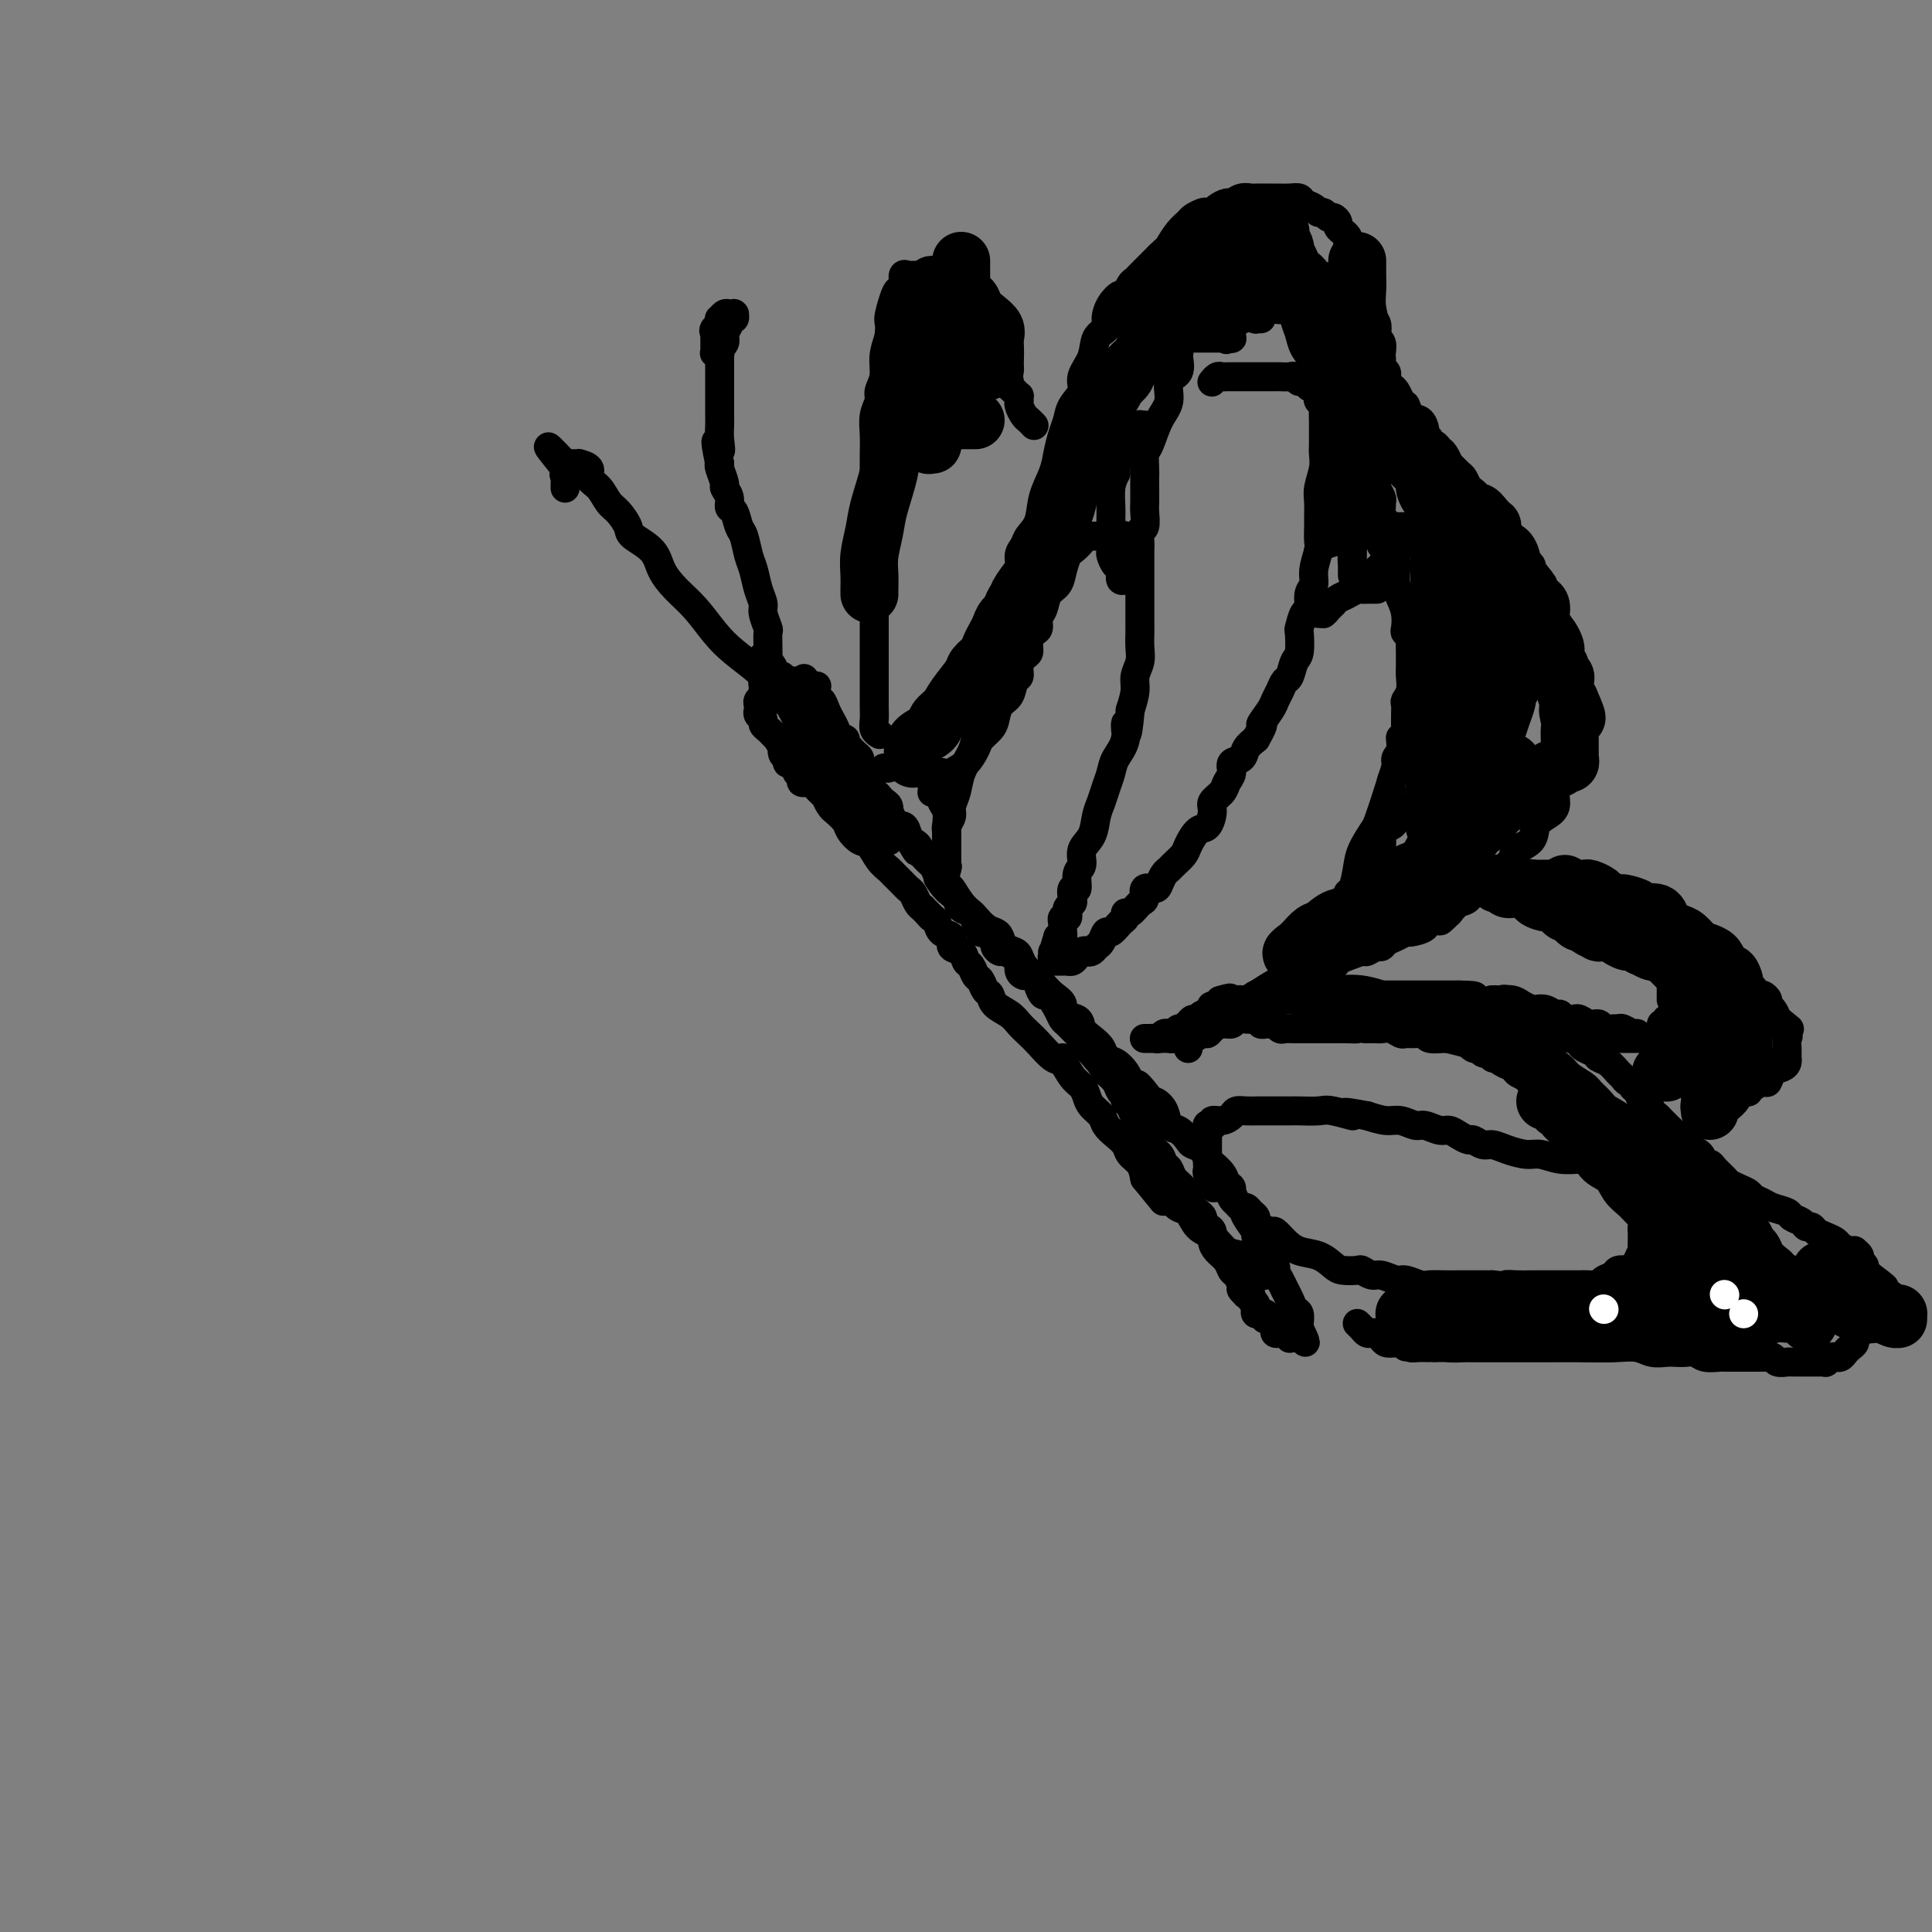 <svg viewBox='0 0 400 400' version='1.1' xmlns='http://www.w3.org/2000/svg' xmlns:xlink='http://www.w3.org/1999/xlink'><rect x="0" y="0" width="400" height="400" fill="#808080" stroke="none"/><g fill='none' stroke='#000000' stroke-width='6' stroke-linecap='round' stroke-linejoin='round'><path d='M169,142c0.104,0.015 0.208,0.031 0,0c-0.208,-0.031 -0.728,-0.107 -1,0c-0.272,0.107 -0.295,0.398 0,1c0.295,0.602 0.909,1.516 1,2c0.091,0.484 -0.341,0.537 0,1c0.341,0.463 1.456,1.335 2,2c0.544,0.665 0.517,1.123 1,2c0.483,0.877 1.477,2.174 2,3c0.523,0.826 0.574,1.181 1,2c0.426,0.819 1.227,2.102 2,3c0.773,0.898 1.516,1.410 2,2c0.484,0.590 0.707,1.256 1,2c0.293,0.744 0.656,1.565 1,2c0.344,0.435 0.670,0.484 1,1c0.330,0.516 0.666,1.500 1,2c0.334,0.500 0.667,0.515 1,1c0.333,0.485 0.667,1.439 1,2c0.333,0.561 0.667,0.728 1,1c0.333,0.272 0.667,0.649 1,1c0.333,0.351 0.667,0.675 1,1'/><path d='M188,173c3.113,5.273 1.396,2.955 1,2c-0.396,-0.955 0.528,-0.546 1,0c0.472,0.546 0.493,1.230 1,2c0.507,0.770 1.501,1.627 2,2c0.499,0.373 0.505,0.261 1,1c0.495,0.739 1.480,2.330 2,3c0.520,0.670 0.576,0.421 1,1c0.424,0.579 1.216,1.987 2,3c0.784,1.013 1.558,1.632 2,2c0.442,0.368 0.551,0.483 1,1c0.449,0.517 1.237,1.434 2,2c0.763,0.566 1.500,0.781 2,1c0.500,0.219 0.763,0.443 1,1c0.237,0.557 0.448,1.448 1,2c0.552,0.552 1.443,0.764 2,1c0.557,0.236 0.778,0.496 1,1c0.222,0.504 0.443,1.251 1,2c0.557,0.749 1.450,1.499 2,2c0.550,0.501 0.757,0.754 1,1c0.243,0.246 0.521,0.485 1,1c0.479,0.515 1.160,1.307 2,2c0.840,0.693 1.838,1.288 2,2c0.162,0.712 -0.514,1.541 0,2c0.514,0.459 2.217,0.547 3,1c0.783,0.453 0.646,1.272 1,2c0.354,0.728 1.198,1.364 2,2c0.802,0.636 1.563,1.273 2,2c0.437,0.727 0.550,1.545 1,2c0.450,0.455 1.237,0.545 2,1c0.763,0.455 1.504,1.273 2,2c0.496,0.727 0.748,1.364 1,2'/><path d='M234,224c7.533,8.006 3.366,2.520 2,1c-1.366,-1.520 0.071,0.926 1,2c0.929,1.074 1.352,0.778 2,1c0.648,0.222 1.520,0.963 2,2c0.480,1.037 0.566,2.371 1,3c0.434,0.629 1.215,0.553 2,1c0.785,0.447 1.574,1.416 2,2c0.426,0.584 0.491,0.782 1,1c0.509,0.218 1.464,0.456 2,1c0.536,0.544 0.654,1.392 1,2c0.346,0.608 0.920,0.974 1,1c0.080,0.026 -0.334,-0.288 0,0c0.334,0.288 1.417,1.180 2,2c0.583,0.820 0.666,1.569 1,2c0.334,0.431 0.920,0.543 1,1c0.080,0.457 -0.347,1.259 0,2c0.347,0.741 1.469,1.421 2,2c0.531,0.579 0.470,1.056 1,2c0.530,0.944 1.652,2.355 2,3c0.348,0.645 -0.079,0.525 0,1c0.079,0.475 0.665,1.545 1,2c0.335,0.455 0.418,0.296 1,1c0.582,0.704 1.661,2.271 2,3c0.339,0.729 -0.064,0.619 0,1c0.064,0.381 0.595,1.253 1,2c0.405,0.747 0.683,1.370 1,2c0.317,0.630 0.673,1.268 1,2c0.327,0.732 0.624,1.557 1,2c0.376,0.443 0.832,0.504 1,1c0.168,0.496 0.048,1.427 0,2c-0.048,0.573 -0.024,0.786 0,1'/><path d='M269,275c2.475,5.173 0.663,2.104 0,1c-0.663,-1.104 -0.178,-0.243 0,0c0.178,0.243 0.048,-0.131 0,0c-0.048,0.131 -0.013,0.767 0,1c0.013,0.233 0.004,0.062 0,0c-0.004,-0.062 -0.004,-0.017 0,0c0.004,0.017 0.011,0.004 0,0c-0.011,-0.004 -0.041,-0.000 0,0c0.041,0.000 0.151,-0.004 0,0c-0.151,0.004 -0.565,0.015 -1,0c-0.435,-0.015 -0.891,-0.056 -1,0c-0.109,0.056 0.128,0.208 0,0c-0.128,-0.208 -0.623,-0.778 -1,-1c-0.377,-0.222 -0.636,-0.097 -1,0c-0.364,0.097 -0.833,0.166 -1,0c-0.167,-0.166 -0.031,-0.566 0,-1c0.031,-0.434 -0.043,-0.901 0,-1c0.043,-0.099 0.204,0.169 0,0c-0.204,-0.169 -0.773,-0.776 -1,-1c-0.227,-0.224 -0.112,-0.064 0,0c0.112,0.064 0.222,0.031 0,0c-0.222,-0.031 -0.777,-0.061 -1,0c-0.223,0.061 -0.116,0.213 0,0c0.116,-0.213 0.241,-0.792 0,-1c-0.241,-0.208 -0.848,-0.045 -1,0c-0.152,0.045 0.153,-0.029 0,0c-0.153,0.029 -0.763,0.163 -1,0c-0.237,-0.163 -0.102,-0.621 0,-1c0.102,-0.379 0.172,-0.680 0,-1c-0.172,-0.320 -0.586,-0.660 -1,-1'/><path d='M259,269c-0.708,-1.306 0.021,-1.070 0,-1c-0.021,0.070 -0.793,-0.027 -1,0c-0.207,0.027 0.152,0.177 0,0c-0.152,-0.177 -0.813,-0.680 -1,-1c-0.187,-0.320 0.101,-0.456 0,-1c-0.101,-0.544 -0.591,-1.496 -1,-2c-0.409,-0.504 -0.736,-0.558 -1,-1c-0.264,-0.442 -0.466,-1.270 -1,-2c-0.534,-0.730 -1.401,-1.361 -2,-2c-0.599,-0.639 -0.930,-1.284 -1,-2c-0.070,-0.716 0.122,-1.501 0,-2c-0.122,-0.499 -0.557,-0.710 -1,-1c-0.443,-0.290 -0.892,-0.658 -1,-1c-0.108,-0.342 0.127,-0.658 0,-1c-0.127,-0.342 -0.615,-0.710 -1,-1c-0.385,-0.290 -0.666,-0.501 -1,-1c-0.334,-0.499 -0.720,-1.284 -1,-2c-0.280,-0.716 -0.455,-1.361 -1,-2c-0.545,-0.639 -1.459,-1.271 -2,-2c-0.541,-0.729 -0.707,-1.554 -1,-2c-0.293,-0.446 -0.712,-0.514 -1,-1c-0.288,-0.486 -0.444,-1.391 -1,-2c-0.556,-0.609 -1.512,-0.923 -2,-2c-0.488,-1.077 -0.508,-2.919 -1,-4c-0.492,-1.081 -1.455,-1.402 -2,-2c-0.545,-0.598 -0.670,-1.473 -1,-2c-0.330,-0.527 -0.865,-0.708 -1,-1c-0.135,-0.292 0.129,-0.697 0,-1c-0.129,-0.303 -0.650,-0.505 -1,-1c-0.350,-0.495 -0.529,-1.284 -1,-2c-0.471,-0.716 -1.236,-1.358 -2,-2'/><path d='M229,222c-5.066,-7.918 -2.730,-4.212 -2,-3c0.730,1.212 -0.147,-0.071 -1,-1c-0.853,-0.929 -1.682,-1.506 -2,-2c-0.318,-0.494 -0.127,-0.906 0,-1c0.127,-0.094 0.188,0.130 0,0c-0.188,-0.130 -0.627,-0.614 -1,-1c-0.373,-0.386 -0.681,-0.676 -1,-1c-0.319,-0.324 -0.648,-0.684 -1,-1c-0.352,-0.316 -0.725,-0.589 -1,-1c-0.275,-0.411 -0.450,-0.960 -1,-2c-0.550,-1.040 -1.475,-2.570 -2,-3c-0.525,-0.430 -0.651,0.239 -1,0c-0.349,-0.239 -0.920,-1.387 -1,-2c-0.080,-0.613 0.333,-0.693 0,-1c-0.333,-0.307 -1.412,-0.841 -2,-1c-0.588,-0.159 -0.686,0.059 -1,0c-0.314,-0.059 -0.843,-0.393 -1,-1c-0.157,-0.607 0.059,-1.486 0,-2c-0.059,-0.514 -0.393,-0.663 -1,-1c-0.607,-0.337 -1.486,-0.864 -2,-1c-0.514,-0.136 -0.663,0.117 -1,0c-0.337,-0.117 -0.864,-0.604 -1,-1c-0.136,-0.396 0.118,-0.700 0,-1c-0.118,-0.300 -0.608,-0.595 -1,-1c-0.392,-0.405 -0.686,-0.919 -1,-1c-0.314,-0.081 -0.647,0.273 -1,0c-0.353,-0.273 -0.724,-1.173 -1,-2c-0.276,-0.827 -0.455,-1.583 -1,-2c-0.545,-0.417 -1.454,-0.497 -2,-1c-0.546,-0.503 -0.727,-1.429 -1,-2c-0.273,-0.571 -0.636,-0.785 -1,-1'/><path d='M197,185c-5.130,-5.915 -1.955,-2.204 -1,-1c0.955,1.204 -0.311,-0.100 -1,-1c-0.689,-0.900 -0.801,-1.395 -1,-2c-0.199,-0.605 -0.486,-1.319 -1,-2c-0.514,-0.681 -1.254,-1.330 -2,-2c-0.746,-0.670 -1.496,-1.362 -2,-2c-0.504,-0.638 -0.761,-1.221 -1,-2c-0.239,-0.779 -0.459,-1.753 -1,-2c-0.541,-0.247 -1.402,0.232 -2,0c-0.598,-0.232 -0.934,-1.175 -1,-2c-0.066,-0.825 0.136,-1.531 0,-2c-0.136,-0.469 -0.610,-0.702 -1,-1c-0.390,-0.298 -0.696,-0.660 -1,-1c-0.304,-0.340 -0.607,-0.658 -1,-1c-0.393,-0.342 -0.875,-0.707 -1,-1c-0.125,-0.293 0.107,-0.512 0,-1c-0.107,-0.488 -0.555,-1.245 -1,-2c-0.445,-0.755 -0.889,-1.508 -1,-2c-0.111,-0.492 0.110,-0.723 0,-1c-0.110,-0.277 -0.550,-0.600 -1,-1c-0.450,-0.400 -0.908,-0.876 -1,-1c-0.092,-0.124 0.183,0.104 0,0c-0.183,-0.104 -0.822,-0.542 -1,-1c-0.178,-0.458 0.107,-0.937 0,-1c-0.107,-0.063 -0.606,0.291 -1,0c-0.394,-0.291 -0.684,-1.226 -1,-2c-0.316,-0.774 -0.659,-1.387 -1,-2c-0.341,-0.613 -0.679,-1.226 -1,-2c-0.321,-0.774 -0.625,-1.708 -1,-2c-0.375,-0.292 -0.821,0.060 -1,0c-0.179,-0.060 -0.089,-0.530 0,-1'/><path d='M169,144c-4.498,-6.509 -1.742,-2.281 -1,-1c0.742,1.281 -0.531,-0.386 -1,-1c-0.469,-0.614 -0.134,-0.175 0,0c0.134,0.175 0.067,0.088 0,0'/><path d='M166,141c0.057,-0.000 0.114,-0.000 0,0c-0.114,0.000 -0.398,0.000 -1,0c-0.602,-0.000 -1.520,-0.000 -2,0c-0.480,0.000 -0.520,0.000 -1,0c-0.480,-0.000 -1.400,-0.001 -2,0c-0.600,0.001 -0.879,0.003 -1,0c-0.121,-0.003 -0.085,-0.012 0,0c0.085,0.012 0.220,0.045 0,0c-0.220,-0.045 -0.795,-0.167 -1,0c-0.205,0.167 -0.041,0.622 0,1c0.041,0.378 -0.041,0.679 0,1c0.041,0.321 0.206,0.663 0,1c-0.206,0.337 -0.783,0.668 -1,1c-0.217,0.332 -0.073,0.666 0,1c0.073,0.334 0.075,0.667 0,1c-0.075,0.333 -0.227,0.667 0,1c0.227,0.333 0.834,0.667 1,1c0.166,0.333 -0.110,0.667 0,1c0.110,0.333 0.607,0.667 1,1c0.393,0.333 0.684,0.667 1,1c0.316,0.333 0.658,0.667 1,1'/><path d='M161,153c0.708,1.664 0.977,0.823 1,1c0.023,0.177 -0.200,1.371 0,2c0.200,0.629 0.823,0.693 1,1c0.177,0.307 -0.092,0.855 0,1c0.092,0.145 0.545,-0.115 1,0c0.455,0.115 0.914,0.605 1,1c0.086,0.395 -0.199,0.697 0,1c0.199,0.303 0.882,0.609 1,1c0.118,0.391 -0.330,0.868 0,1c0.330,0.132 1.439,-0.081 2,0c0.561,0.081 0.573,0.455 1,1c0.427,0.545 1.270,1.259 2,2c0.730,0.741 1.348,1.509 2,2c0.652,0.491 1.336,0.706 2,1c0.664,0.294 1.306,0.666 2,1c0.694,0.334 1.439,0.629 2,1c0.561,0.371 0.939,0.818 1,1c0.061,0.182 -0.194,0.100 0,0c0.194,-0.100 0.835,-0.219 1,0c0.165,0.219 -0.148,0.776 0,1c0.148,0.224 0.757,0.116 1,0c0.243,-0.116 0.122,-0.241 0,0c-0.122,0.241 -0.243,0.849 0,1c0.243,0.151 0.851,-0.155 1,0c0.149,0.155 -0.159,0.771 0,1c0.159,0.229 0.786,0.070 1,0c0.214,-0.070 0.016,-0.050 0,0c-0.016,0.050 0.149,0.129 0,0c-0.149,-0.129 -0.614,-0.465 -1,-1c-0.386,-0.535 -0.693,-1.267 -1,-2'/><path d='M182,171c2.035,1.238 -0.877,-0.667 -2,-2c-1.123,-1.333 -0.456,-2.093 -1,-3c-0.544,-0.907 -2.299,-1.962 -3,-3c-0.701,-1.038 -0.348,-2.058 -1,-3c-0.652,-0.942 -2.307,-1.804 -3,-3c-0.693,-1.196 -0.423,-2.726 -1,-4c-0.577,-1.274 -2.001,-2.292 -3,-3c-0.999,-0.708 -1.573,-1.107 -2,-2c-0.427,-0.893 -0.707,-2.280 -1,-3c-0.293,-0.720 -0.600,-0.771 -1,-1c-0.400,-0.229 -0.895,-0.634 -1,-1c-0.105,-0.366 0.179,-0.693 0,-1c-0.179,-0.307 -0.821,-0.593 -1,-1c-0.179,-0.407 0.106,-0.936 0,-1c-0.106,-0.064 -0.603,0.337 -1,0c-0.397,-0.337 -0.694,-1.411 -1,-2c-0.306,-0.589 -0.620,-0.692 -1,-1c-0.380,-0.308 -0.827,-0.822 -1,-1c-0.173,-0.178 -0.072,-0.022 0,0c0.072,0.022 0.114,-0.092 0,0c-0.114,0.092 -0.384,0.391 0,1c0.384,0.609 1.423,1.530 2,2c0.577,0.470 0.694,0.489 1,1c0.306,0.511 0.803,1.515 1,2c0.197,0.485 0.094,0.449 0,1c-0.094,0.551 -0.179,1.687 0,2c0.179,0.313 0.623,-0.196 1,0c0.377,0.196 0.689,1.098 1,2'/><path d='M164,147c1.092,2.119 0.822,1.918 1,2c0.178,0.082 0.803,0.447 1,1c0.197,0.553 -0.036,1.295 0,2c0.036,0.705 0.339,1.374 1,2c0.661,0.626 1.680,1.210 2,2c0.320,0.790 -0.058,1.785 0,2c0.058,0.215 0.551,-0.350 1,0c0.449,0.350 0.852,1.614 1,2c0.148,0.386 0.040,-0.107 0,0c-0.040,0.107 -0.011,0.813 0,1c0.011,0.187 0.003,-0.147 0,0c-0.003,0.147 -0.001,0.774 0,1c0.001,0.226 -0.001,0.052 0,0c0.001,-0.052 0.003,0.017 0,0c-0.003,-0.017 -0.013,-0.122 0,0c0.013,0.122 0.049,0.469 0,1c-0.049,0.531 -0.183,1.244 0,2c0.183,0.756 0.682,1.555 1,2c0.318,0.445 0.455,0.537 1,1c0.545,0.463 1.496,1.296 2,2c0.504,0.704 0.559,1.278 1,2c0.441,0.722 1.269,1.593 2,2c0.731,0.407 1.365,0.350 2,1c0.635,0.650 1.269,2.006 2,3c0.731,0.994 1.558,1.627 2,2c0.442,0.373 0.500,0.485 1,1c0.500,0.515 1.443,1.434 2,2c0.557,0.566 0.726,0.781 1,1c0.274,0.219 0.651,0.444 1,1c0.349,0.556 0.671,1.445 1,2c0.329,0.555 0.664,0.778 1,1'/><path d='M191,188c3.120,3.423 1.418,1.479 1,1c-0.418,-0.479 0.446,0.506 1,1c0.554,0.494 0.796,0.499 1,1c0.204,0.501 0.369,1.500 1,2c0.631,0.500 1.727,0.500 2,1c0.273,0.500 -0.278,1.500 0,2c0.278,0.500 1.384,0.500 2,1c0.616,0.500 0.742,1.500 1,2c0.258,0.500 0.647,0.500 1,1c0.353,0.500 0.670,1.499 1,2c0.330,0.501 0.673,0.504 1,1c0.327,0.496 0.640,1.484 1,2c0.360,0.516 0.768,0.561 1,1c0.232,0.439 0.288,1.271 1,2c0.712,0.729 2.081,1.355 3,2c0.919,0.645 1.387,1.309 2,2c0.613,0.691 1.371,1.410 2,2c0.629,0.590 1.128,1.050 2,2c0.872,0.950 2.118,2.390 3,3c0.882,0.610 1.401,0.390 2,1c0.599,0.610 1.278,2.050 2,3c0.722,0.950 1.488,1.409 2,2c0.512,0.591 0.770,1.313 1,2c0.230,0.687 0.433,1.339 1,2c0.567,0.661 1.499,1.332 2,2c0.501,0.668 0.572,1.333 1,2c0.428,0.667 1.214,1.336 2,2c0.786,0.664 1.571,1.322 2,2c0.429,0.678 0.500,1.375 1,2c0.500,0.625 1.429,1.179 2,2c0.571,0.821 0.786,1.911 1,3'/><path d='M237,244c7.235,8.843 2.323,2.951 1,1c-1.323,-1.951 0.944,0.039 2,1c1.056,0.961 0.901,0.895 1,1c0.099,0.105 0.452,0.383 1,1c0.548,0.617 1.290,1.574 2,2c0.710,0.426 1.387,0.323 2,1c0.613,0.677 1.162,2.135 2,3c0.838,0.865 1.964,1.136 3,2c1.036,0.864 1.980,2.322 3,3c1.020,0.678 2.115,0.578 3,1c0.885,0.422 1.561,1.367 2,2c0.439,0.633 0.640,0.954 1,1c0.360,0.046 0.877,-0.184 1,0c0.123,0.184 -0.149,0.781 0,1c0.149,0.219 0.720,0.059 1,0c0.280,-0.059 0.268,-0.016 0,0c-0.268,0.016 -0.791,0.005 -1,0c-0.209,-0.005 -0.105,-0.002 0,0'/><path d='M220,219c0.000,0.000 0.100,0.100 0.1,0.1'/><path d='M183,159c0.407,0.004 0.815,0.008 1,0c0.185,-0.008 0.149,-0.028 0,0c-0.149,0.028 -0.409,0.106 0,0c0.409,-0.106 1.488,-0.394 2,-1c0.512,-0.606 0.457,-1.528 1,-2c0.543,-0.472 1.685,-0.493 2,-1c0.315,-0.507 -0.197,-1.501 0,-2c0.197,-0.499 1.104,-0.504 2,-1c0.896,-0.496 1.780,-1.484 2,-2c0.220,-0.516 -0.225,-0.562 0,-1c0.225,-0.438 1.121,-1.270 2,-2c0.879,-0.730 1.741,-1.359 2,-2c0.259,-0.641 -0.085,-1.293 0,-2c0.085,-0.707 0.600,-1.470 1,-2c0.400,-0.530 0.684,-0.827 1,-1c0.316,-0.173 0.662,-0.222 1,-1c0.338,-0.778 0.668,-2.286 1,-3c0.332,-0.714 0.666,-0.632 1,-1c0.334,-0.368 0.667,-1.184 1,-2'/><path d='M203,133c1.167,-2.336 1.086,-2.176 1,-2c-0.086,0.176 -0.175,0.368 0,0c0.175,-0.368 0.615,-1.294 1,-2c0.385,-0.706 0.715,-1.190 1,-2c0.285,-0.810 0.524,-1.946 1,-3c0.476,-1.054 1.187,-2.025 2,-3c0.813,-0.975 1.727,-1.953 2,-3c0.273,-1.047 -0.097,-2.162 0,-3c0.097,-0.838 0.660,-1.399 1,-2c0.340,-0.601 0.458,-1.241 1,-2c0.542,-0.759 1.507,-1.638 2,-3c0.493,-1.362 0.514,-3.207 1,-5c0.486,-1.793 1.438,-3.533 2,-5c0.562,-1.467 0.733,-2.661 1,-4c0.267,-1.339 0.630,-2.822 1,-4c0.370,-1.178 0.747,-2.050 1,-3c0.253,-0.950 0.381,-1.977 1,-3c0.619,-1.023 1.729,-2.042 2,-3c0.271,-0.958 -0.296,-1.855 0,-3c0.296,-1.145 1.454,-2.536 2,-4c0.546,-1.464 0.479,-2.999 1,-4c0.521,-1.001 1.631,-1.468 2,-2c0.369,-0.532 -0.003,-1.130 0,-2c0.003,-0.870 0.382,-2.012 1,-3c0.618,-0.988 1.475,-1.823 2,-2c0.525,-0.177 0.716,0.305 1,0c0.284,-0.305 0.659,-1.397 1,-2c0.341,-0.603 0.648,-0.718 1,-1c0.352,-0.282 0.749,-0.730 1,-1c0.251,-0.270 0.358,-0.363 1,-1c0.642,-0.637 1.821,-1.819 3,-3'/><path d='M240,53c1.909,-1.847 1.681,-1.465 2,-2c0.319,-0.535 1.185,-1.986 2,-3c0.815,-1.014 1.581,-1.592 2,-2c0.419,-0.408 0.492,-0.648 1,-1c0.508,-0.352 1.449,-0.816 2,-1c0.551,-0.184 0.710,-0.087 1,0c0.290,0.087 0.710,0.163 1,0c0.290,-0.163 0.449,-0.566 1,-1c0.551,-0.434 1.495,-0.901 2,-1c0.505,-0.099 0.572,0.170 1,0c0.428,-0.170 1.218,-0.777 2,-1c0.782,-0.223 1.557,-0.060 2,0c0.443,0.060 0.555,0.016 1,0c0.445,-0.016 1.222,-0.005 2,0c0.778,0.005 1.555,0.004 2,0c0.445,-0.004 0.557,-0.013 1,0c0.443,0.013 1.218,0.046 2,0c0.782,-0.046 1.571,-0.171 2,0c0.429,0.171 0.496,0.638 1,1c0.504,0.362 1.444,0.618 2,1c0.556,0.382 0.727,0.890 1,1c0.273,0.110 0.646,-0.178 1,0c0.354,0.178 0.687,0.822 1,1c0.313,0.178 0.605,-0.111 1,0c0.395,0.111 0.895,0.621 1,1c0.105,0.379 -0.183,0.626 0,1c0.183,0.374 0.836,0.877 1,1c0.164,0.123 -0.162,-0.132 0,0c0.162,0.132 0.813,0.651 1,1c0.187,0.349 -0.089,0.528 0,1c0.089,0.472 0.545,1.236 1,2'/><path d='M280,52c1.642,1.670 0.248,0.346 0,0c-0.248,-0.346 0.652,0.285 1,1c0.348,0.715 0.146,1.515 0,2c-0.146,0.485 -0.235,0.655 0,1c0.235,0.345 0.795,0.866 1,1c0.205,0.134 0.055,-0.118 0,0c-0.055,0.118 -0.016,0.605 0,1c0.016,0.395 0.008,0.697 0,1c-0.008,0.303 -0.016,0.607 0,1c0.016,0.393 0.056,0.875 0,1c-0.056,0.125 -0.207,-0.108 0,0c0.207,0.108 0.774,0.559 1,1c0.226,0.441 0.112,0.874 0,1c-0.112,0.126 -0.223,-0.055 0,0c0.223,0.055 0.778,0.347 1,1c0.222,0.653 0.111,1.667 0,2c-0.111,0.333 -0.222,-0.014 0,0c0.222,0.014 0.778,0.389 1,1c0.222,0.611 0.112,1.459 0,2c-0.112,0.541 -0.226,0.775 0,1c0.226,0.225 0.792,0.442 1,1c0.208,0.558 0.060,1.459 0,2c-0.060,0.541 -0.030,0.722 0,1c0.030,0.278 0.060,0.652 0,1c-0.060,0.348 -0.209,0.671 0,1c0.209,0.329 0.777,0.665 1,1c0.223,0.335 0.101,0.670 0,1c-0.101,0.330 -0.182,0.655 0,1c0.182,0.345 0.626,0.708 1,1c0.374,0.292 0.678,0.512 1,1c0.322,0.488 0.661,1.244 1,2'/><path d='M290,83c1.741,4.909 1.092,1.683 1,1c-0.092,-0.683 0.372,1.179 1,2c0.628,0.821 1.421,0.602 2,1c0.579,0.398 0.943,1.412 1,2c0.057,0.588 -0.192,0.749 0,1c0.192,0.251 0.825,0.591 1,1c0.175,0.409 -0.106,0.888 0,1c0.106,0.112 0.601,-0.144 1,0c0.399,0.144 0.702,0.687 1,1c0.298,0.313 0.590,0.397 1,1c0.410,0.603 0.937,1.724 1,2c0.063,0.276 -0.337,-0.295 0,0c0.337,0.295 1.410,1.454 2,2c0.590,0.546 0.697,0.479 1,1c0.303,0.521 0.802,1.631 1,2c0.198,0.369 0.095,-0.003 0,0c-0.095,0.003 -0.180,0.382 0,1c0.180,0.618 0.627,1.475 1,2c0.373,0.525 0.674,0.719 1,1c0.326,0.281 0.679,0.648 1,1c0.321,0.352 0.609,0.690 1,1c0.391,0.310 0.883,0.593 1,1c0.117,0.407 -0.142,0.939 0,1c0.142,0.061 0.686,-0.349 1,0c0.314,0.349 0.399,1.455 1,2c0.601,0.545 1.720,0.527 2,1c0.280,0.473 -0.279,1.436 0,2c0.279,0.564 1.394,0.728 2,1c0.606,0.272 0.702,0.650 1,1c0.298,0.350 0.800,0.671 1,1c0.200,0.329 0.100,0.664 0,1'/><path d='M317,118c4.371,5.546 1.798,1.910 1,1c-0.798,-0.910 0.177,0.907 1,2c0.823,1.093 1.492,1.462 2,2c0.508,0.538 0.854,1.246 1,2c0.146,0.754 0.091,1.556 0,2c-0.091,0.444 -0.217,0.531 0,1c0.217,0.469 0.776,1.321 1,2c0.224,0.679 0.113,1.186 0,2c-0.113,0.814 -0.226,1.936 0,3c0.226,1.064 0.792,2.068 1,3c0.208,0.932 0.057,1.790 0,3c-0.057,1.210 -0.019,2.773 0,4c0.019,1.227 0.020,2.118 0,3c-0.020,0.882 -0.062,1.754 0,3c0.062,1.246 0.228,2.865 0,4c-0.228,1.135 -0.851,1.785 -1,3c-0.149,1.215 0.177,2.996 0,4c-0.177,1.004 -0.857,1.231 -1,2c-0.143,0.769 0.252,2.079 0,3c-0.252,0.921 -1.152,1.454 -2,2c-0.848,0.546 -1.645,1.105 -2,2c-0.355,0.895 -0.269,2.126 -1,3c-0.731,0.874 -2.278,1.391 -3,2c-0.722,0.609 -0.617,1.310 -1,2c-0.383,0.690 -1.254,1.369 -2,2c-0.746,0.631 -1.369,1.215 -2,2c-0.631,0.785 -1.271,1.771 -2,2c-0.729,0.229 -1.546,-0.299 -2,0c-0.454,0.299 -0.545,1.427 -1,2c-0.455,0.573 -1.273,0.592 -2,1c-0.727,0.408 -1.364,1.204 -2,2'/><path d='M300,189c-3.452,3.371 -1.081,0.797 -1,0c0.081,-0.797 -2.128,0.182 -3,1c-0.872,0.818 -0.408,1.476 -1,2c-0.592,0.524 -2.239,0.915 -3,1c-0.761,0.085 -0.637,-0.136 -1,0c-0.363,0.136 -1.215,0.629 -2,1c-0.785,0.371 -1.504,0.620 -2,1c-0.496,0.380 -0.769,0.889 -1,1c-0.231,0.111 -0.419,-0.178 -1,0c-0.581,0.178 -1.555,0.822 -2,1c-0.445,0.178 -0.361,-0.111 -1,0c-0.639,0.111 -2.001,0.621 -3,1c-0.999,0.379 -1.633,0.627 -2,1c-0.367,0.373 -0.466,0.871 -1,1c-0.534,0.129 -1.504,-0.110 -2,0c-0.496,0.110 -0.518,0.569 -1,1c-0.482,0.431 -1.423,0.833 -2,1c-0.577,0.167 -0.789,0.100 -1,0c-0.211,-0.100 -0.421,-0.234 -1,0c-0.579,0.234 -1.526,0.837 -2,1c-0.474,0.163 -0.475,-0.115 -1,0c-0.525,0.115 -1.573,0.623 -2,1c-0.427,0.377 -0.233,0.623 -1,1c-0.767,0.377 -2.495,0.886 -3,1c-0.505,0.114 0.215,-0.166 0,0c-0.215,0.166 -1.363,0.776 -2,1c-0.637,0.224 -0.762,0.060 -1,0c-0.238,-0.060 -0.590,-0.016 -1,0c-0.410,0.016 -0.880,0.004 -1,0c-0.120,-0.004 0.108,-0.001 0,0c-0.108,0.001 -0.554,0.001 -1,0'/><path d='M254,207c-7.060,2.786 -1.708,0.750 0,0c1.708,-0.750 -0.226,-0.214 -1,0c-0.774,0.214 -0.387,0.107 0,0'/><path d='M265,207c0.017,0.000 0.034,0.000 0,0c-0.034,-0.000 -0.117,-0.000 0,0c0.117,0.000 0.436,0.000 1,0c0.564,-0.000 1.373,-0.000 2,0c0.627,0.000 1.070,0.000 2,0c0.930,-0.000 2.346,-0.000 3,0c0.654,0.000 0.545,0.001 1,0c0.455,-0.001 1.473,-0.004 2,0c0.527,0.004 0.564,0.015 1,0c0.436,-0.015 1.270,-0.057 2,0c0.730,0.057 1.354,0.211 2,0c0.646,-0.211 1.313,-0.789 2,-1c0.687,-0.211 1.395,-0.057 2,0c0.605,0.057 1.106,0.015 2,0c0.894,-0.015 2.180,-0.004 3,0c0.820,0.004 1.175,0.001 2,0c0.825,-0.001 2.122,-0.000 3,0c0.878,0.000 1.339,0.000 2,0c0.661,-0.000 1.524,-0.000 2,0c0.476,0.000 0.565,0.000 1,0c0.435,-0.000 1.218,-0.000 2,0'/><path d='M302,206c5.957,0.028 2.349,0.599 2,1c-0.349,0.401 2.560,0.633 4,1c1.440,0.367 1.411,0.868 2,1c0.589,0.132 1.796,-0.105 3,0c1.204,0.105 2.403,0.553 3,1c0.597,0.447 0.590,0.894 1,1c0.410,0.106 1.236,-0.130 2,0c0.764,0.130 1.465,0.627 2,1c0.535,0.373 0.903,0.621 1,1c0.097,0.379 -0.076,0.889 0,1c0.076,0.111 0.400,-0.178 1,0c0.600,0.178 1.474,0.821 2,1c0.526,0.179 0.703,-0.106 1,0c0.297,0.106 0.712,0.605 1,1c0.288,0.395 0.448,0.687 1,1c0.552,0.313 1.496,0.647 2,1c0.504,0.353 0.569,0.726 1,1c0.431,0.274 1.230,0.451 2,1c0.770,0.549 1.512,1.471 2,2c0.488,0.529 0.722,0.665 1,1c0.278,0.335 0.599,0.868 1,1c0.401,0.132 0.881,-0.138 1,0c0.119,0.138 -0.123,0.685 0,1c0.123,0.315 0.610,0.399 1,1c0.390,0.601 0.682,1.719 1,2c0.318,0.281 0.663,-0.276 1,0c0.337,0.276 0.668,1.383 1,2c0.332,0.617 0.666,0.743 1,1c0.334,0.257 0.667,0.646 1,1c0.333,0.354 0.667,0.673 1,1c0.333,0.327 0.667,0.664 1,1'/><path d='M346,234c4.578,3.965 2.522,2.376 2,2c-0.522,-0.376 0.490,0.459 1,1c0.510,0.541 0.517,0.788 1,1c0.483,0.212 1.443,0.389 2,1c0.557,0.611 0.712,1.655 1,2c0.288,0.345 0.710,-0.010 1,0c0.290,0.010 0.449,0.384 1,1c0.551,0.616 1.495,1.475 2,2c0.505,0.525 0.572,0.718 1,1c0.428,0.282 1.215,0.653 2,1c0.785,0.347 1.566,0.670 2,1c0.434,0.330 0.521,0.666 1,1c0.479,0.334 1.351,0.667 2,1c0.649,0.333 1.077,0.668 2,1c0.923,0.332 2.342,0.663 3,1c0.658,0.337 0.557,0.682 1,1c0.443,0.318 1.431,0.610 2,1c0.569,0.390 0.720,0.878 1,1c0.280,0.122 0.690,-0.122 1,0c0.310,0.122 0.520,0.611 1,1c0.480,0.389 1.229,0.679 2,1c0.771,0.321 1.565,0.674 2,1c0.435,0.326 0.513,0.626 1,1c0.487,0.374 1.383,0.821 2,1c0.617,0.179 0.954,0.089 1,0c0.046,-0.089 -0.199,-0.179 0,0c0.199,0.179 0.841,0.625 1,1c0.159,0.375 -0.163,0.678 0,1c0.163,0.322 0.813,0.664 1,1c0.187,0.336 -0.089,0.668 0,1c0.089,0.332 0.545,0.666 1,1'/><path d='M387,264c6.343,4.756 1.699,1.645 0,1c-1.699,-0.645 -0.455,1.175 0,2c0.455,0.825 0.119,0.654 0,1c-0.119,0.346 -0.020,1.210 0,2c0.020,0.790 -0.037,1.507 0,2c0.037,0.493 0.168,0.762 0,1c-0.168,0.238 -0.637,0.445 -1,1c-0.363,0.555 -0.622,1.458 -1,2c-0.378,0.542 -0.874,0.723 -1,1c-0.126,0.277 0.120,0.648 0,1c-0.120,0.352 -0.606,0.683 -1,1c-0.394,0.317 -0.697,0.620 -1,1c-0.303,0.380 -0.607,0.838 -1,1c-0.393,0.162 -0.875,0.029 -1,0c-0.125,-0.029 0.107,0.045 0,0c-0.107,-0.045 -0.553,-0.208 -1,0c-0.447,0.208 -0.893,0.788 -1,1c-0.107,0.212 0.126,0.057 0,0c-0.126,-0.057 -0.611,-0.015 -1,0c-0.389,0.015 -0.681,0.004 -1,0c-0.319,-0.004 -0.663,-0.001 -1,0c-0.337,0.001 -0.667,0.000 -1,0c-0.333,-0.000 -0.671,0.001 -1,0c-0.329,-0.001 -0.651,-0.004 -1,0c-0.349,0.004 -0.725,0.015 -1,0c-0.275,-0.015 -0.451,-0.057 -1,0c-0.549,0.057 -1.473,0.211 -2,0c-0.527,-0.211 -0.657,-0.789 -1,-1c-0.343,-0.211 -0.900,-0.057 -1,0c-0.100,0.057 0.257,0.016 0,0c-0.257,-0.016 -1.129,-0.008 -2,0'/><path d='M364,281c-3.112,-0.000 -2.392,-0.000 -2,0c0.392,0.000 0.455,0.000 0,0c-0.455,-0.000 -1.430,-0.000 -2,0c-0.570,0.000 -0.737,0.001 -1,0c-0.263,-0.001 -0.623,-0.004 -1,0c-0.377,0.004 -0.772,0.015 -1,0c-0.228,-0.015 -0.288,-0.057 -1,0c-0.712,0.057 -2.077,0.211 -3,0c-0.923,-0.211 -1.405,-0.788 -2,-1c-0.595,-0.212 -1.302,-0.061 -2,0c-0.698,0.061 -1.387,0.030 -2,0c-0.613,-0.030 -1.151,-0.061 -2,0c-0.849,0.061 -2.008,0.212 -3,0c-0.992,-0.212 -1.817,-0.789 -3,-1c-1.183,-0.211 -2.725,-0.057 -4,0c-1.275,0.057 -2.284,0.015 -3,0c-0.716,-0.015 -1.141,-0.004 -2,0c-0.859,0.004 -2.154,0.001 -3,0c-0.846,-0.001 -1.242,-0.000 -2,0c-0.758,0.000 -1.877,0.000 -3,0c-1.123,-0.000 -2.251,-0.000 -3,0c-0.749,0.000 -1.121,0.000 -2,0c-0.879,-0.000 -2.265,-0.000 -3,0c-0.735,0.000 -0.819,0.000 -1,0c-0.181,-0.000 -0.460,-0.000 -1,0c-0.540,0.000 -1.342,0.000 -2,0c-0.658,-0.000 -1.174,-0.000 -2,0c-0.826,0.000 -1.964,0.000 -3,0c-1.036,-0.000 -1.971,-0.000 -3,0c-1.029,0.000 -2.151,0.000 -3,0c-0.849,-0.000 -1.424,-0.000 -2,0'/><path d='M297,279c-10.787,-0.305 -4.255,-0.068 -2,0c2.255,0.068 0.233,-0.034 -1,0c-1.233,0.034 -1.678,0.202 -2,0c-0.322,-0.202 -0.520,-0.776 -1,-1c-0.480,-0.224 -1.242,-0.099 -2,0c-0.758,0.099 -1.513,0.171 -2,0c-0.487,-0.171 -0.708,-0.584 -1,-1c-0.292,-0.416 -0.656,-0.833 -1,-1c-0.344,-0.167 -0.667,-0.083 -1,0c-0.333,0.083 -0.677,0.167 -1,0c-0.323,-0.167 -0.625,-0.583 -1,-1c-0.375,-0.417 -0.821,-0.833 -1,-1c-0.179,-0.167 -0.089,-0.083 0,0'/><path d='M159,140c-0.000,0.100 -0.000,0.200 0,0c0.000,-0.200 0.000,-0.699 0,-1c-0.000,-0.301 -0.000,-0.403 0,-1c0.000,-0.597 0.001,-1.688 0,-2c-0.001,-0.312 -0.004,0.155 0,0c0.004,-0.155 0.016,-0.933 0,-2c-0.016,-1.067 -0.060,-2.423 0,-3c0.060,-0.577 0.223,-0.374 0,-1c-0.223,-0.626 -0.833,-2.081 -1,-3c-0.167,-0.919 0.110,-1.304 0,-2c-0.110,-0.696 -0.607,-1.704 -1,-3c-0.393,-1.296 -0.682,-2.880 -1,-4c-0.318,-1.120 -0.664,-1.777 -1,-3c-0.336,-1.223 -0.663,-3.013 -1,-4c-0.337,-0.987 -0.683,-1.172 -1,-2c-0.317,-0.828 -0.606,-2.300 -1,-3c-0.394,-0.700 -0.894,-0.629 -1,-1c-0.106,-0.371 0.182,-1.185 0,-2c-0.182,-0.815 -0.832,-1.631 -1,-2c-0.168,-0.369 0.147,-0.292 0,-1c-0.147,-0.708 -0.756,-2.202 -1,-3c-0.244,-0.798 -0.122,-0.899 0,-1'/><path d='M149,96c-1.547,-7.408 -0.415,-3.928 0,-3c0.415,0.928 0.111,-0.696 0,-2c-0.111,-1.304 -0.030,-2.289 0,-3c0.030,-0.711 0.008,-1.149 0,-2c-0.008,-0.851 -0.002,-2.115 0,-3c0.002,-0.885 0.001,-1.390 0,-2c-0.001,-0.610 -0.000,-1.325 0,-2c0.000,-0.675 0.000,-1.309 0,-2c-0.000,-0.691 -0.000,-1.438 0,-2c0.000,-0.562 0.000,-0.938 0,-1c-0.000,-0.062 -0.001,0.191 0,0c0.001,-0.191 0.004,-0.825 0,-1c-0.004,-0.175 -0.016,0.109 0,0c0.016,-0.109 0.061,-0.610 0,-1c-0.061,-0.390 -0.228,-0.669 0,-1c0.228,-0.331 0.849,-0.715 1,-1c0.151,-0.285 -0.170,-0.473 0,-1c0.170,-0.527 0.830,-1.395 1,-2c0.170,-0.605 -0.150,-0.947 0,-1c0.150,-0.053 0.769,0.182 1,0c0.231,-0.182 0.073,-0.782 0,-1c-0.073,-0.218 -0.062,-0.054 0,0c0.062,0.054 0.174,-0.000 0,0c-0.174,0.000 -0.634,0.056 -1,0c-0.366,-0.056 -0.637,-0.222 -1,0c-0.363,0.222 -0.819,0.833 -1,1c-0.181,0.167 -0.087,-0.109 0,0c0.087,0.109 0.168,0.603 0,1c-0.168,0.397 -0.584,0.699 -1,1'/><path d='M148,68c-0.464,0.472 -0.124,0.652 0,1c0.124,0.348 0.033,0.863 0,1c-0.033,0.137 -0.009,-0.103 0,0c0.009,0.103 0.001,0.550 0,1c-0.001,0.450 0.003,0.905 0,1c-0.003,0.095 -0.015,-0.170 0,0c0.015,0.170 0.057,0.774 0,1c-0.057,0.226 -0.212,0.075 0,0c0.212,-0.075 0.793,-0.075 1,0c0.207,0.075 0.041,0.226 0,0c-0.041,-0.226 0.041,-0.830 0,-1c-0.041,-0.170 -0.207,0.094 0,0c0.207,-0.094 0.788,-0.547 1,-1c0.212,-0.453 0.057,-0.905 0,-1c-0.057,-0.095 -0.015,0.167 0,0c0.015,-0.167 0.004,-0.762 0,-1c-0.004,-0.238 -0.002,-0.119 0,0'/><path d='M161,144c-0.015,0.100 -0.030,0.201 0,0c0.030,-0.201 0.105,-0.702 0,-1c-0.105,-0.298 -0.390,-0.393 -1,-1c-0.610,-0.607 -1.545,-1.726 -3,-3c-1.455,-1.274 -3.430,-2.703 -5,-4c-1.570,-1.297 -2.736,-2.461 -4,-4c-1.264,-1.539 -2.626,-3.452 -4,-5c-1.374,-1.548 -2.759,-2.731 -4,-4c-1.241,-1.269 -2.338,-2.623 -3,-4c-0.662,-1.377 -0.887,-2.776 -2,-4c-1.113,-1.224 -3.113,-2.271 -4,-3c-0.887,-0.729 -0.663,-1.140 -1,-2c-0.337,-0.860 -1.237,-2.170 -2,-3c-0.763,-0.830 -1.389,-1.179 -2,-2c-0.611,-0.821 -1.207,-2.115 -2,-3c-0.793,-0.885 -1.784,-1.362 -2,-2c-0.216,-0.638 0.345,-1.439 0,-2c-0.345,-0.561 -1.594,-0.882 -2,-1c-0.406,-0.118 0.031,-0.032 0,0c-0.031,0.032 -0.530,0.008 -1,0c-0.470,-0.008 -0.911,-0.002 -1,0c-0.089,0.002 0.172,0.001 0,0c-0.172,-0.001 -0.778,-0.000 -1,0c-0.222,0.000 -0.060,0.000 0,0c0.060,-0.000 0.017,-0.000 0,0c-0.017,0.000 -0.009,0.000 0,0'/><path d='M117,96c-6.807,-7.247 -1.824,-1.364 0,1c1.824,2.364 0.489,1.207 0,1c-0.489,-0.207 -0.131,0.534 0,1c0.131,0.466 0.035,0.657 0,1c-0.035,0.343 -0.009,0.838 0,1c0.009,0.162 0.003,-0.008 0,0c-0.003,0.008 -0.001,0.194 0,0c0.001,-0.194 0.000,-0.770 0,-1c-0.000,-0.230 -0.000,-0.115 0,0'/><path d='M182,152c0.113,0.068 0.226,0.137 0,0c-0.226,-0.137 -0.793,-0.479 -1,-1c-0.207,-0.521 -0.056,-1.221 0,-2c0.056,-0.779 0.015,-1.638 0,-3c-0.015,-1.362 -0.004,-3.227 0,-5c0.004,-1.773 0.001,-3.456 0,-5c-0.001,-1.544 -0.000,-2.951 0,-5c0.000,-2.049 0.000,-4.739 0,-7c-0.000,-2.261 0.000,-4.092 0,-6c-0.000,-1.908 -0.000,-3.892 0,-6c0.000,-2.108 0.000,-4.338 0,-6c-0.000,-1.662 -0.001,-2.755 0,-4c0.001,-1.245 0.004,-2.641 0,-4c-0.004,-1.359 -0.016,-2.681 0,-4c0.016,-1.319 0.061,-2.635 0,-4c-0.061,-1.365 -0.227,-2.780 0,-4c0.227,-1.220 0.848,-2.244 1,-3c0.152,-0.756 -0.165,-1.244 0,-2c0.165,-0.756 0.814,-1.780 1,-3c0.186,-1.220 -0.090,-2.634 0,-4c0.090,-1.366 0.545,-2.683 1,-4'/><path d='M184,70c0.415,-3.169 -0.047,-3.091 0,-4c0.047,-0.909 0.604,-2.804 1,-4c0.396,-1.196 0.632,-1.694 1,-2c0.368,-0.306 0.869,-0.422 1,-1c0.131,-0.578 -0.108,-1.619 0,-2c0.108,-0.381 0.564,-0.102 1,0c0.436,0.102 0.852,0.027 1,0c0.148,-0.027 0.029,-0.007 0,0c-0.029,0.007 0.034,0.002 0,0c-0.034,-0.002 -0.163,-0.001 0,0c0.163,0.001 0.618,0.000 1,0c0.382,-0.000 0.690,-0.000 1,0c0.310,0.000 0.622,-0.000 1,0c0.378,0.000 0.822,0.000 1,0c0.178,-0.000 0.089,-0.001 0,0c-0.089,0.001 -0.178,0.004 0,0c0.178,-0.004 0.621,-0.015 1,0c0.379,0.015 0.693,0.055 1,0c0.307,-0.055 0.608,-0.207 1,0c0.392,0.207 0.875,0.773 1,1c0.125,0.227 -0.107,0.116 0,0c0.107,-0.116 0.555,-0.237 1,0c0.445,0.237 0.889,0.833 1,1c0.111,0.167 -0.110,-0.096 0,0c0.110,0.096 0.551,0.551 1,1c0.449,0.449 0.905,0.894 1,1c0.095,0.106 -0.171,-0.126 0,0c0.171,0.126 0.778,0.611 1,1c0.222,0.389 0.060,0.682 0,1c-0.060,0.318 -0.017,0.662 0,1c0.017,0.338 0.009,0.669 0,1'/><path d='M202,65c0.559,1.339 -0.044,1.186 0,1c0.044,-0.186 0.734,-0.406 1,0c0.266,0.406 0.109,1.436 0,2c-0.109,0.564 -0.168,0.661 0,1c0.168,0.339 0.565,0.920 1,1c0.435,0.080 0.908,-0.341 1,0c0.092,0.341 -0.196,1.443 0,2c0.196,0.557 0.875,0.569 1,1c0.125,0.431 -0.303,1.281 0,2c0.303,0.719 1.339,1.307 2,2c0.661,0.693 0.948,1.491 1,2c0.052,0.509 -0.130,0.729 0,1c0.130,0.271 0.571,0.595 1,1c0.429,0.405 0.847,0.893 1,1c0.153,0.107 0.040,-0.165 0,0c-0.040,0.165 -0.008,0.769 0,1c0.008,0.231 -0.009,0.089 0,0c0.009,-0.089 0.045,-0.125 0,0c-0.045,0.125 -0.169,0.412 0,1c0.169,0.588 0.633,1.477 1,2c0.367,0.523 0.637,0.679 1,1c0.363,0.321 0.818,0.806 1,1c0.182,0.194 0.091,0.097 0,0'/><path d='M309,181c0.445,-0.000 0.889,-0.000 1,0c0.111,0.000 -0.112,0.000 0,0c0.112,-0.000 0.559,-0.000 1,0c0.441,0.000 0.877,0.000 2,0c1.123,-0.000 2.935,-0.001 4,0c1.065,0.001 1.385,0.004 2,0c0.615,-0.004 1.526,-0.016 2,0c0.474,0.016 0.511,0.061 1,0c0.489,-0.061 1.430,-0.228 2,0c0.570,0.228 0.769,0.850 1,1c0.231,0.150 0.495,-0.171 1,0c0.505,0.171 1.253,0.833 2,1c0.747,0.167 1.494,-0.163 2,0c0.506,0.163 0.769,0.818 1,1c0.231,0.182 0.428,-0.110 1,0c0.572,0.110 1.518,0.621 2,1c0.482,0.379 0.500,0.627 1,1c0.500,0.373 1.481,0.870 2,1c0.519,0.130 0.577,-0.106 1,0c0.423,0.106 1.212,0.553 2,1'/><path d='M340,188c2.488,1.310 0.708,1.086 0,1c-0.708,-0.086 -0.344,-0.034 0,0c0.344,0.034 0.669,0.050 1,0c0.331,-0.050 0.670,-0.167 1,0c0.330,0.167 0.652,0.618 1,1c0.348,0.382 0.723,0.694 1,1c0.277,0.306 0.455,0.607 1,1c0.545,0.393 1.455,0.880 2,1c0.545,0.120 0.723,-0.127 1,0c0.277,0.127 0.653,0.626 1,1c0.347,0.374 0.666,0.621 1,1c0.334,0.379 0.685,0.889 1,1c0.315,0.111 0.595,-0.178 1,0c0.405,0.178 0.936,0.822 1,1c0.064,0.178 -0.338,-0.111 0,0c0.338,0.111 1.415,0.621 2,1c0.585,0.379 0.678,0.627 1,1c0.322,0.373 0.874,0.870 1,1c0.126,0.130 -0.175,-0.106 0,0c0.175,0.106 0.825,0.553 1,1c0.175,0.447 -0.127,0.893 0,1c0.127,0.107 0.682,-0.125 1,0c0.318,0.125 0.400,0.607 1,1c0.600,0.393 1.720,0.697 2,1c0.280,0.303 -0.280,0.606 0,1c0.280,0.394 1.398,0.878 2,1c0.602,0.122 0.686,-0.119 1,0c0.314,0.119 0.857,0.599 1,1c0.143,0.401 -0.115,0.723 0,1c0.115,0.277 0.604,0.508 1,1c0.396,0.492 0.698,1.246 1,2'/><path d='M368,211c4.497,3.672 1.741,1.351 1,1c-0.741,-0.351 0.534,1.269 1,2c0.466,0.731 0.125,0.573 0,1c-0.125,0.427 -0.033,1.438 0,2c0.033,0.562 0.007,0.676 0,1c-0.007,0.324 0.006,0.859 0,1c-0.006,0.141 -0.029,-0.112 0,0c0.029,0.112 0.111,0.590 0,1c-0.111,0.410 -0.414,0.754 -1,1c-0.586,0.246 -1.453,0.395 -2,1c-0.547,0.605 -0.773,1.665 -1,2c-0.227,0.335 -0.455,-0.054 -1,0c-0.545,0.054 -1.407,0.550 -2,1c-0.593,0.450 -0.918,0.853 -1,1c-0.082,0.147 0.080,0.040 0,0c-0.080,-0.040 -0.403,-0.011 -1,0c-0.597,0.011 -1.468,0.003 -2,0c-0.532,-0.003 -0.725,-0.000 -1,0c-0.275,0.000 -0.633,-0.001 -1,0c-0.367,0.001 -0.742,0.004 -1,0c-0.258,-0.004 -0.399,-0.015 -1,0c-0.601,0.015 -1.664,0.057 -2,0c-0.336,-0.057 0.054,-0.211 0,0c-0.054,0.211 -0.553,0.788 -1,1c-0.447,0.212 -0.842,0.061 -1,0c-0.158,-0.061 -0.079,-0.030 0,0'/></g>
<g fill='none' stroke='#000000' stroke-width='12' stroke-linecap='round' stroke-linejoin='round'><path d='M189,157c0.001,-0.026 0.001,-0.051 0,0c-0.001,0.051 -0.004,0.180 0,0c0.004,-0.180 0.013,-0.667 0,-1c-0.013,-0.333 -0.050,-0.511 0,-1c0.050,-0.489 0.186,-1.287 1,-2c0.814,-0.713 2.306,-1.339 3,-2c0.694,-0.661 0.591,-1.356 1,-2c0.409,-0.644 1.332,-1.236 2,-2c0.668,-0.764 1.082,-1.699 2,-3c0.918,-1.301 2.340,-2.967 3,-4c0.660,-1.033 0.558,-1.431 1,-2c0.442,-0.569 1.427,-1.307 2,-2c0.573,-0.693 0.735,-1.340 1,-2c0.265,-0.660 0.635,-1.331 1,-2c0.365,-0.669 0.727,-1.334 1,-2c0.273,-0.666 0.458,-1.333 1,-2c0.542,-0.667 1.441,-1.333 2,-2c0.559,-0.667 0.780,-1.333 1,-2'/><path d='M211,124c3.312,-5.171 0.593,-1.597 0,-1c-0.593,0.597 0.940,-1.782 2,-3c1.060,-1.218 1.646,-1.274 2,-2c0.354,-0.726 0.476,-2.122 1,-3c0.524,-0.878 1.448,-1.238 2,-2c0.552,-0.762 0.730,-1.927 1,-3c0.270,-1.073 0.633,-2.056 1,-3c0.367,-0.944 0.738,-1.849 1,-3c0.262,-1.151 0.414,-2.547 1,-4c0.586,-1.453 1.606,-2.963 2,-4c0.394,-1.037 0.162,-1.602 0,-2c-0.162,-0.398 -0.255,-0.630 0,-1c0.255,-0.370 0.857,-0.876 1,-1c0.143,-0.124 -0.174,0.136 0,0c0.174,-0.136 0.839,-0.669 1,-1c0.161,-0.331 -0.182,-0.460 0,-1c0.182,-0.540 0.889,-1.492 1,-2c0.111,-0.508 -0.372,-0.574 0,-1c0.372,-0.426 1.601,-1.214 2,-2c0.399,-0.786 -0.033,-1.570 0,-2c0.033,-0.430 0.530,-0.507 1,-1c0.470,-0.493 0.914,-1.402 1,-2c0.086,-0.598 -0.185,-0.884 0,-1c0.185,-0.116 0.827,-0.062 1,0c0.173,0.062 -0.123,0.130 0,0c0.123,-0.130 0.666,-0.459 1,-1c0.334,-0.541 0.460,-1.294 1,-2c0.540,-0.706 1.495,-1.364 2,-2c0.505,-0.636 0.559,-1.248 1,-2c0.441,-0.752 1.269,-1.643 2,-2c0.731,-0.357 1.366,-0.178 2,0'/><path d='M241,70c1.720,-1.797 1.019,-1.791 1,-2c-0.019,-0.209 0.643,-0.633 1,-1c0.357,-0.367 0.409,-0.677 1,-1c0.591,-0.323 1.720,-0.660 2,-1c0.280,-0.340 -0.290,-0.683 0,-1c0.290,-0.317 1.439,-0.610 2,-1c0.561,-0.390 0.535,-0.879 1,-1c0.465,-0.121 1.420,0.126 2,0c0.580,-0.126 0.785,-0.626 1,-1c0.215,-0.374 0.439,-0.621 1,-1c0.561,-0.379 1.460,-0.890 2,-1c0.540,-0.110 0.723,0.181 1,0c0.277,-0.181 0.648,-0.833 1,-1c0.352,-0.167 0.686,0.151 1,0c0.314,-0.151 0.609,-0.773 1,-1c0.391,-0.227 0.878,-0.061 1,0c0.122,0.061 -0.121,0.016 0,0c0.121,-0.016 0.606,-0.004 1,0c0.394,0.004 0.697,0.001 1,0c0.303,-0.001 0.605,-0.001 1,0c0.395,0.001 0.883,0.003 1,0c0.117,-0.003 -0.137,-0.012 0,0c0.137,0.012 0.664,0.044 1,0c0.336,-0.044 0.482,-0.166 1,0c0.518,0.166 1.410,0.618 2,1c0.590,0.382 0.879,0.695 1,1c0.121,0.305 0.074,0.604 0,1c-0.074,0.396 -0.174,0.890 0,1c0.174,0.110 0.624,-0.163 1,0c0.376,0.163 0.679,0.761 1,1c0.321,0.239 0.661,0.120 1,0'/><path d='M272,62c1.949,1.003 0.323,1.012 0,1c-0.323,-0.012 0.657,-0.044 1,0c0.343,0.044 0.051,0.163 0,0c-0.051,-0.163 0.141,-0.607 0,-1c-0.141,-0.393 -0.615,-0.735 -1,-1c-0.385,-0.265 -0.680,-0.455 -1,-1c-0.320,-0.545 -0.664,-1.446 -1,-2c-0.336,-0.554 -0.665,-0.761 -1,-1c-0.335,-0.239 -0.677,-0.511 -1,-1c-0.323,-0.489 -0.626,-1.195 -1,-2c-0.374,-0.805 -0.818,-1.708 -1,-2c-0.182,-0.292 -0.100,0.028 0,0c0.100,-0.028 0.219,-0.402 0,-1c-0.219,-0.598 -0.777,-1.418 -1,-2c-0.223,-0.582 -0.111,-0.927 0,-1c0.111,-0.073 0.223,0.124 0,0c-0.223,-0.124 -0.780,-0.569 -1,-1c-0.220,-0.431 -0.104,-0.847 0,-1c0.104,-0.153 0.198,-0.041 0,0c-0.198,0.041 -0.686,0.012 -1,0c-0.314,-0.012 -0.455,-0.005 -1,0c-0.545,0.005 -1.493,0.009 -2,0c-0.507,-0.009 -0.573,-0.029 -1,0c-0.427,0.029 -1.216,0.108 -2,0c-0.784,-0.108 -1.564,-0.402 -2,0c-0.436,0.402 -0.528,1.500 -1,2c-0.472,0.500 -1.322,0.402 -2,1c-0.678,0.598 -1.182,1.892 -2,3c-0.818,1.108 -1.948,2.031 -3,3c-1.052,0.969 -2.026,1.985 -3,3'/><path d='M244,58c-2.294,2.464 -1.529,2.625 -2,3c-0.471,0.375 -2.179,0.966 -3,2c-0.821,1.034 -0.756,2.512 -1,3c-0.244,0.488 -0.798,-0.013 -1,0c-0.202,0.013 -0.052,0.539 0,1c0.052,0.461 0.007,0.855 0,1c-0.007,0.145 0.026,0.039 0,0c-0.026,-0.039 -0.111,-0.013 0,0c0.111,0.013 0.417,0.013 1,0c0.583,-0.013 1.441,-0.040 2,0c0.559,0.040 0.817,0.147 1,0c0.183,-0.147 0.292,-0.549 1,-1c0.708,-0.451 2.017,-0.951 3,-1c0.983,-0.049 1.641,0.355 3,0c1.359,-0.355 3.417,-1.467 5,-2c1.583,-0.533 2.689,-0.486 4,-1c1.311,-0.514 2.827,-1.588 4,-2c1.173,-0.412 2.002,-0.163 3,0c0.998,0.163 2.165,0.239 3,0c0.835,-0.239 1.337,-0.792 2,-1c0.663,-0.208 1.487,-0.071 2,0c0.513,0.071 0.716,0.074 1,0c0.284,-0.074 0.649,-0.227 1,0c0.351,0.227 0.686,0.833 1,1c0.314,0.167 0.606,-0.105 1,0c0.394,0.105 0.890,0.587 1,1c0.110,0.413 -0.167,0.757 0,1c0.167,0.243 0.777,0.385 1,1c0.223,0.615 0.060,1.704 0,2c-0.060,0.296 -0.017,-0.201 0,0c0.017,0.201 0.009,1.101 0,2'/><path d='M277,68c1.172,1.396 1.102,0.885 1,1c-0.102,0.115 -0.235,0.856 0,1c0.235,0.144 0.837,-0.310 1,0c0.163,0.310 -0.115,1.382 0,2c0.115,0.618 0.622,0.781 1,1c0.378,0.219 0.626,0.495 1,1c0.374,0.505 0.875,1.240 1,2c0.125,0.760 -0.125,1.547 0,2c0.125,0.453 0.626,0.573 1,1c0.374,0.427 0.621,1.161 1,2c0.379,0.839 0.889,1.783 1,2c0.111,0.217 -0.179,-0.294 0,0c0.179,0.294 0.825,1.391 1,2c0.175,0.609 -0.123,0.729 0,1c0.123,0.271 0.666,0.691 1,1c0.334,0.309 0.460,0.505 1,1c0.540,0.495 1.495,1.287 2,2c0.505,0.713 0.559,1.347 1,2c0.441,0.653 1.270,1.326 2,2c0.730,0.674 1.361,1.350 2,2c0.639,0.650 1.284,1.274 2,2c0.716,0.726 1.501,1.552 2,2c0.499,0.448 0.712,0.516 1,1c0.288,0.484 0.651,1.382 1,2c0.349,0.618 0.685,0.954 1,1c0.315,0.046 0.609,-0.199 1,0c0.391,0.199 0.878,0.841 1,1c0.122,0.159 -0.122,-0.163 0,0c0.122,0.163 0.610,0.813 1,1c0.390,0.187 0.683,-0.089 1,0c0.317,0.089 0.659,0.545 1,1'/><path d='M307,107c3.205,3.406 0.718,1.422 0,1c-0.718,-0.422 0.332,0.718 1,1c0.668,0.282 0.952,-0.294 1,0c0.048,0.294 -0.141,1.457 0,2c0.141,0.543 0.611,0.464 1,1c0.389,0.536 0.696,1.687 1,2c0.304,0.313 0.606,-0.212 1,0c0.394,0.212 0.879,1.160 1,2c0.121,0.840 -0.121,1.573 0,2c0.121,0.427 0.607,0.548 1,1c0.393,0.452 0.693,1.234 1,2c0.307,0.766 0.622,1.516 1,2c0.378,0.484 0.819,0.704 1,1c0.181,0.296 0.100,0.670 0,1c-0.100,0.330 -0.220,0.617 0,1c0.220,0.383 0.780,0.862 1,1c0.220,0.138 0.100,-0.066 0,0c-0.100,0.066 -0.181,0.403 0,1c0.181,0.597 0.623,1.455 1,2c0.377,0.545 0.690,0.776 1,1c0.310,0.224 0.618,0.441 1,1c0.382,0.559 0.838,1.459 1,2c0.162,0.541 0.028,0.722 0,1c-0.028,0.278 0.049,0.652 0,1c-0.049,0.348 -0.223,0.670 0,1c0.223,0.330 0.844,0.669 1,1c0.156,0.331 -0.151,0.655 0,1c0.151,0.345 0.762,0.711 1,1c0.238,0.289 0.102,0.501 0,1c-0.102,0.499 -0.172,1.285 0,2c0.172,0.715 0.586,1.357 1,2'/><path d='M325,145c2.785,6.235 0.746,2.821 0,2c-0.746,-0.821 -0.200,0.949 0,2c0.200,1.051 0.054,1.382 0,2c-0.054,0.618 -0.015,1.524 0,2c0.015,0.476 0.005,0.524 0,1c-0.005,0.476 -0.005,1.382 0,2c0.005,0.618 0.016,0.949 0,1c-0.016,0.051 -0.060,-0.179 0,0c0.060,0.179 0.224,0.765 0,1c-0.224,0.235 -0.836,0.117 -1,0c-0.164,-0.117 0.121,-0.234 0,0c-0.121,0.234 -0.647,0.818 -1,1c-0.353,0.182 -0.532,-0.039 -1,0c-0.468,0.039 -1.225,0.339 -2,1c-0.775,0.661 -1.570,1.683 -2,2c-0.430,0.317 -0.497,-0.070 -1,0c-0.503,0.070 -1.443,0.596 -2,1c-0.557,0.404 -0.731,0.686 -1,1c-0.269,0.314 -0.632,0.662 -1,1c-0.368,0.338 -0.742,0.668 -1,1c-0.258,0.332 -0.399,0.667 -1,1c-0.601,0.333 -1.663,0.664 -2,1c-0.337,0.336 0.051,0.678 0,1c-0.051,0.322 -0.539,0.625 -1,1c-0.461,0.375 -0.893,0.822 -1,1c-0.107,0.178 0.111,0.085 0,0c-0.111,-0.085 -0.552,-0.164 -1,0c-0.448,0.164 -0.904,0.570 -1,1c-0.096,0.430 0.166,0.885 0,1c-0.166,0.115 -0.762,-0.110 -1,0c-0.238,0.110 -0.119,0.555 0,1'/><path d='M304,174c-2.952,2.339 -0.832,0.686 0,0c0.832,-0.686 0.377,-0.405 0,0c-0.377,0.405 -0.674,0.934 -1,1c-0.326,0.066 -0.679,-0.332 -1,0c-0.321,0.332 -0.610,1.394 -1,2c-0.390,0.606 -0.882,0.756 -1,1c-0.118,0.244 0.137,0.581 0,1c-0.137,0.419 -0.666,0.921 -1,1c-0.334,0.079 -0.474,-0.264 -1,0c-0.526,0.264 -1.439,1.135 -2,2c-0.561,0.865 -0.769,1.723 -1,2c-0.231,0.277 -0.484,-0.029 -1,0c-0.516,0.029 -1.296,0.392 -2,1c-0.704,0.608 -1.332,1.462 -2,2c-0.668,0.538 -1.377,0.760 -2,1c-0.623,0.240 -1.160,0.498 -2,1c-0.840,0.502 -1.983,1.248 -3,2c-1.017,0.752 -1.906,1.512 -3,2c-1.094,0.488 -2.391,0.705 -3,1c-0.609,0.295 -0.530,0.667 -1,1c-0.470,0.333 -1.489,0.625 -2,1c-0.511,0.375 -0.515,0.833 -1,1c-0.485,0.167 -1.450,0.045 -2,0c-0.550,-0.045 -0.683,-0.012 -1,0c-0.317,0.012 -0.817,0.003 -1,0c-0.183,-0.003 -0.049,-0.001 0,0c0.049,0.001 0.013,0.000 0,0c-0.013,-0.000 -0.004,-0.000 0,0c0.004,0.000 0.001,0.000 0,0c-0.001,-0.000 -0.000,-0.000 0,0c0.000,0.000 0.000,0.000 0,0'/><path d='M269,197c-3.239,1.312 -0.838,-0.407 0,-1c0.838,-0.593 0.113,-0.061 0,0c-0.113,0.061 0.385,-0.349 1,-1c0.615,-0.651 1.346,-1.543 2,-2c0.654,-0.457 1.232,-0.477 2,-1c0.768,-0.523 1.726,-1.548 3,-2c1.274,-0.452 2.863,-0.332 4,-1c1.137,-0.668 1.822,-2.123 3,-3c1.178,-0.877 2.849,-1.176 4,-2c1.151,-0.824 1.781,-2.174 3,-3c1.219,-0.826 3.027,-1.128 4,-2c0.973,-0.872 1.111,-2.312 2,-3c0.889,-0.688 2.530,-0.622 3,-1c0.470,-0.378 -0.230,-1.198 0,-2c0.230,-0.802 1.389,-1.584 2,-2c0.611,-0.416 0.674,-0.466 1,-1c0.326,-0.534 0.913,-1.552 1,-2c0.087,-0.448 -0.328,-0.325 0,-1c0.328,-0.675 1.397,-2.148 2,-3c0.603,-0.852 0.739,-1.084 1,-2c0.261,-0.916 0.648,-2.515 1,-4c0.352,-1.485 0.668,-2.855 1,-4c0.332,-1.145 0.681,-2.064 1,-3c0.319,-0.936 0.607,-1.889 1,-3c0.393,-1.111 0.890,-2.381 1,-3c0.110,-0.619 -0.167,-0.588 0,-1c0.167,-0.412 0.777,-1.268 1,-2c0.223,-0.732 0.060,-1.341 0,-2c-0.060,-0.659 -0.016,-1.370 0,-2c0.016,-0.630 0.005,-1.180 0,-2c-0.005,-0.820 -0.002,-1.910 0,-3'/><path d='M313,133c0.000,-1.797 0.000,-1.791 0,-2c-0.000,-0.209 -0.000,-0.634 0,-1c0.000,-0.366 0.000,-0.674 0,-1c-0.000,-0.326 -0.000,-0.669 0,-1c0.000,-0.331 0.000,-0.648 0,-1c-0.000,-0.352 -0.000,-0.738 0,-1c0.000,-0.262 0.000,-0.399 0,-1c-0.000,-0.601 -0.000,-1.667 0,-2c0.000,-0.333 0.001,0.066 0,0c-0.001,-0.066 -0.004,-0.596 0,-1c0.004,-0.404 0.015,-0.682 0,-1c-0.015,-0.318 -0.057,-0.678 0,-1c0.057,-0.322 0.211,-0.608 0,-1c-0.211,-0.392 -0.788,-0.890 -1,-1c-0.212,-0.110 -0.061,0.167 0,0c0.061,-0.167 0.030,-0.777 0,-1c-0.030,-0.223 -0.060,-0.060 0,0c0.060,0.060 0.209,0.016 0,0c-0.209,-0.016 -0.778,-0.004 -1,0c-0.222,0.004 -0.098,0.001 0,0c0.098,-0.001 0.171,-0.000 0,0c-0.171,0.000 -0.584,0.000 -1,0c-0.416,-0.000 -0.833,-0.000 -1,0c-0.167,0.000 -0.083,0.000 0,0'/><path d='M273,208c0.188,-0.015 0.377,-0.029 1,0c0.623,0.029 1.681,0.102 3,0c1.319,-0.102 2.898,-0.378 5,0c2.102,0.378 4.727,1.410 7,2c2.273,0.590 4.196,0.737 6,1c1.804,0.263 3.491,0.643 5,1c1.509,0.357 2.841,0.691 4,1c1.159,0.309 2.145,0.594 3,1c0.855,0.406 1.580,0.934 2,1c0.420,0.066 0.534,-0.330 1,0c0.466,0.330 1.284,1.387 2,2c0.716,0.613 1.331,0.783 2,1c0.669,0.217 1.391,0.482 2,1c0.609,0.518 1.104,1.290 2,2c0.896,0.710 2.194,1.359 3,2c0.806,0.641 1.121,1.274 2,2c0.879,0.726 2.322,1.544 3,2c0.678,0.456 0.589,0.549 1,1c0.411,0.451 1.320,1.259 2,2c0.680,0.741 1.131,1.415 2,2c0.869,0.585 2.157,1.081 3,2c0.843,0.919 1.241,2.263 2,3c0.759,0.737 1.880,0.869 3,1'/><path d='M339,238c4.799,3.959 2.298,2.356 2,2c-0.298,-0.356 1.608,0.536 3,1c1.392,0.464 2.271,0.502 3,1c0.729,0.498 1.309,1.457 2,2c0.691,0.543 1.495,0.669 2,1c0.505,0.331 0.713,0.867 1,1c0.287,0.133 0.654,-0.138 1,0c0.346,0.138 0.670,0.684 1,1c0.330,0.316 0.665,0.402 1,1c0.335,0.598 0.671,1.707 1,2c0.329,0.293 0.651,-0.230 1,0c0.349,0.230 0.724,1.213 1,2c0.276,0.787 0.454,1.379 1,2c0.546,0.621 1.459,1.269 2,2c0.541,0.731 0.708,1.543 1,2c0.292,0.457 0.708,0.560 1,1c0.292,0.440 0.459,1.217 1,2c0.541,0.783 1.454,1.573 2,2c0.546,0.427 0.725,0.492 1,1c0.275,0.508 0.647,1.459 1,2c0.353,0.541 0.686,0.671 1,1c0.314,0.329 0.610,0.858 1,1c0.390,0.142 0.875,-0.101 1,0c0.125,0.101 -0.110,0.548 0,1c0.110,0.452 0.565,0.909 1,1c0.435,0.091 0.848,-0.186 1,0c0.152,0.186 0.041,0.834 0,1c-0.041,0.166 -0.011,-0.151 0,0c0.011,0.151 0.003,0.772 0,1c-0.003,0.228 -0.001,0.065 0,0c0.001,-0.065 0.000,-0.033 0,0'/><path d='M373,272c2.753,3.712 0.637,0.994 0,0c-0.637,-0.994 0.205,-0.262 0,0c-0.205,0.262 -1.456,0.055 -2,0c-0.544,-0.055 -0.382,0.041 -1,0c-0.618,-0.041 -2.018,-0.218 -3,0c-0.982,0.218 -1.548,0.833 -3,1c-1.452,0.167 -3.791,-0.113 -6,0c-2.209,0.113 -4.289,0.619 -7,1c-2.711,0.381 -6.055,0.638 -9,1c-2.945,0.362 -5.491,0.829 -8,1c-2.509,0.171 -4.980,0.046 -7,0c-2.020,-0.046 -3.589,-0.012 -5,0c-1.411,0.012 -2.665,0.003 -4,0c-1.335,-0.003 -2.751,-0.001 -4,0c-1.249,0.001 -2.331,0.001 -3,0c-0.669,-0.001 -0.926,-0.004 -2,0c-1.074,0.004 -2.964,0.016 -4,0c-1.036,-0.016 -1.218,-0.060 -2,0c-0.782,0.060 -2.163,0.222 -3,0c-0.837,-0.222 -1.128,-0.829 -2,-1c-0.872,-0.171 -2.325,0.094 -3,0c-0.675,-0.094 -0.573,-0.547 -1,-1c-0.427,-0.453 -1.382,-0.906 -2,-1c-0.618,-0.094 -0.900,0.171 -1,0c-0.100,-0.171 -0.018,-0.778 0,-1c0.018,-0.222 -0.028,-0.060 0,0c0.028,0.060 0.131,0.016 0,0c-0.131,-0.016 -0.497,-0.004 0,0c0.497,0.004 1.856,0.001 3,0c1.144,-0.001 2.072,-0.001 3,0'/><path d='M297,272c1.844,-0.156 3.953,-0.044 6,0c2.047,0.044 4.032,0.022 6,0c1.968,-0.022 3.920,-0.044 6,0c2.080,0.044 4.287,0.153 6,0c1.713,-0.153 2.932,-0.566 4,-1c1.068,-0.434 1.985,-0.887 3,-1c1.015,-0.113 2.129,0.114 3,0c0.871,-0.114 1.498,-0.571 2,-1c0.502,-0.429 0.878,-0.832 2,-1c1.122,-0.168 2.991,-0.100 4,0c1.009,0.100 1.159,0.233 2,0c0.841,-0.233 2.372,-0.832 3,-1c0.628,-0.168 0.353,0.096 1,0c0.647,-0.096 2.215,-0.552 3,-1c0.785,-0.448 0.787,-0.890 1,-1c0.213,-0.110 0.635,0.110 1,0c0.365,-0.110 0.671,-0.550 1,-1c0.329,-0.450 0.680,-0.908 1,-1c0.320,-0.092 0.607,0.183 1,0c0.393,-0.183 0.890,-0.824 1,-1c0.110,-0.176 -0.167,0.111 0,0c0.167,-0.111 0.776,-0.621 1,-1c0.224,-0.379 0.061,-0.626 0,-1c-0.061,-0.374 -0.020,-0.874 0,-1c0.020,-0.126 0.019,0.124 0,0c-0.019,-0.124 -0.058,-0.622 0,-1c0.058,-0.378 0.211,-0.638 0,-1c-0.211,-0.362 -0.788,-0.828 -1,-1c-0.212,-0.172 -0.061,-0.049 0,0c0.061,0.049 0.030,0.025 0,0'/><path d='M354,256c-0.055,-0.769 -0.194,0.310 0,1c0.194,0.690 0.719,0.991 2,2c1.281,1.009 3.319,2.724 6,4c2.681,1.276 6.007,2.111 9,3c2.993,0.889 5.653,1.832 8,3c2.347,1.168 4.380,2.562 6,3c1.620,0.438 2.826,-0.079 4,0c1.174,0.079 2.314,0.753 3,1c0.686,0.247 0.916,0.066 1,0c0.084,-0.066 0.023,-0.017 0,0c-0.023,0.017 -0.006,0.001 0,0c0.006,-0.001 0.002,0.014 0,0c-0.002,-0.014 -0.000,-0.057 0,0c0.000,0.057 -0.001,0.213 0,0c0.001,-0.213 0.006,-0.795 0,-1c-0.006,-0.205 -0.021,-0.033 0,0c0.021,0.033 0.078,-0.074 0,0c-0.078,0.074 -0.290,0.329 -1,0c-0.710,-0.329 -1.916,-1.241 -3,-2c-1.084,-0.759 -2.044,-1.366 -3,-2c-0.956,-0.634 -1.906,-1.294 -3,-2c-1.094,-0.706 -2.332,-1.457 -3,-2c-0.668,-0.543 -0.767,-0.877 -1,-1c-0.233,-0.123 -0.601,-0.033 -1,0c-0.399,0.033 -0.828,0.009 -1,0c-0.172,-0.009 -0.086,-0.005 0,0'/><path d='M354,230c-0.009,-0.414 -0.017,-0.828 0,-1c0.017,-0.172 0.060,-0.102 0,0c-0.060,0.102 -0.222,0.234 0,0c0.222,-0.234 0.829,-0.836 1,-1c0.171,-0.164 -0.095,0.110 0,0c0.095,-0.110 0.550,-0.602 1,-1c0.450,-0.398 0.894,-0.700 1,-1c0.106,-0.300 -0.125,-0.598 0,-1c0.125,-0.402 0.608,-0.909 1,-1c0.392,-0.091 0.693,0.234 1,0c0.307,-0.234 0.618,-1.025 1,-2c0.382,-0.975 0.834,-2.133 1,-3c0.166,-0.867 0.045,-1.445 0,-2c-0.045,-0.555 -0.015,-1.089 0,-2c0.015,-0.911 0.015,-2.200 0,-3c-0.015,-0.800 -0.045,-1.111 0,-2c0.045,-0.889 0.166,-2.355 0,-3c-0.166,-0.645 -0.619,-0.470 -1,-1c-0.381,-0.530 -0.691,-1.765 -1,-3'/><path d='M359,203c-0.711,-2.609 -1.489,-1.132 -2,-1c-0.511,0.132 -0.756,-1.082 -1,-2c-0.244,-0.918 -0.488,-1.541 -1,-2c-0.512,-0.459 -1.293,-0.753 -2,-1c-0.707,-0.247 -1.342,-0.446 -2,-1c-0.658,-0.554 -1.340,-1.463 -2,-2c-0.660,-0.537 -1.298,-0.704 -2,-1c-0.702,-0.296 -1.467,-0.723 -2,-1c-0.533,-0.277 -0.833,-0.404 -1,-1c-0.167,-0.596 -0.199,-1.662 -1,-2c-0.801,-0.338 -2.369,0.050 -3,0c-0.631,-0.050 -0.325,-0.538 -1,-1c-0.675,-0.462 -2.332,-0.898 -3,-1c-0.668,-0.102 -0.349,0.130 -1,0c-0.651,-0.130 -2.273,-0.623 -3,-1c-0.727,-0.377 -0.558,-0.637 -1,-1c-0.442,-0.363 -1.494,-0.830 -2,-1c-0.506,-0.170 -0.465,-0.045 -1,0c-0.535,0.045 -1.646,0.008 -2,0c-0.354,-0.008 0.049,0.012 0,0c-0.049,-0.012 -0.549,-0.055 -1,0c-0.451,0.055 -0.852,0.207 -1,0c-0.148,-0.207 -0.042,-0.773 0,-1c0.042,-0.227 0.021,-0.113 0,0'/><path d='M199,56c0.000,-0.286 0.000,-0.572 0,-1c-0.000,-0.428 -0.000,-0.999 0,-1c0.000,-0.001 0.000,0.566 0,1c-0.000,0.434 -0.000,0.734 0,1c0.000,0.266 0.000,0.496 0,1c-0.000,0.504 -0.000,1.280 0,2c0.000,0.720 0.000,1.382 0,2c-0.000,0.618 -0.000,1.190 0,2c0.000,0.810 0.000,1.857 0,3c-0.000,1.143 -0.001,2.383 0,3c0.001,0.617 0.003,0.613 0,1c-0.003,0.387 -0.012,1.165 0,2c0.012,0.835 0.046,1.725 0,2c-0.046,0.275 -0.171,-0.066 0,0c0.171,0.066 0.637,0.540 1,1c0.363,0.460 0.623,0.908 1,1c0.377,0.092 0.871,-0.171 1,0c0.129,0.171 -0.106,0.775 0,1c0.106,0.225 0.554,0.071 1,0c0.446,-0.071 0.889,-0.057 1,0c0.111,0.057 -0.111,0.159 0,0c0.111,-0.159 0.556,-0.580 1,-1'/><path d='M205,76c1.155,0.715 1.043,0.501 1,0c-0.043,-0.501 -0.017,-1.289 0,-2c0.017,-0.711 0.026,-1.345 0,-2c-0.026,-0.655 -0.086,-1.331 0,-2c0.086,-0.669 0.319,-1.331 0,-2c-0.319,-0.669 -1.189,-1.345 -2,-2c-0.811,-0.655 -1.564,-1.290 -2,-2c-0.436,-0.710 -0.554,-1.497 -1,-2c-0.446,-0.503 -1.220,-0.724 -2,-1c-0.780,-0.276 -1.567,-0.607 -2,-1c-0.433,-0.393 -0.512,-0.849 -1,-1c-0.488,-0.151 -1.385,0.004 -2,0c-0.615,-0.004 -0.950,-0.167 -1,0c-0.050,0.167 0.183,0.662 0,1c-0.183,0.338 -0.781,0.518 -1,1c-0.219,0.482 -0.059,1.266 0,2c0.059,0.734 0.016,1.419 0,2c-0.016,0.581 -0.004,1.058 0,2c0.004,0.942 0.001,2.350 0,4c-0.001,1.650 -0.000,3.544 0,5c0.000,1.456 -0.001,2.475 0,4c0.001,1.525 0.004,3.557 0,5c-0.004,1.443 -0.015,2.296 0,3c0.015,0.704 0.057,1.257 0,2c-0.057,0.743 -0.212,1.676 0,2c0.212,0.324 0.792,0.039 1,0c0.208,-0.039 0.045,0.166 0,0c-0.045,-0.166 0.029,-0.704 0,-1c-0.029,-0.296 -0.162,-0.349 0,-1c0.162,-0.651 0.618,-1.900 1,-3c0.382,-1.100 0.691,-2.050 1,-3'/><path d='M195,84c0.707,-1.793 0.975,-2.277 1,-3c0.025,-0.723 -0.192,-1.685 0,-3c0.192,-1.315 0.794,-2.982 1,-4c0.206,-1.018 0.018,-1.387 0,-2c-0.018,-0.613 0.136,-1.471 0,-2c-0.136,-0.529 -0.562,-0.730 -1,-1c-0.438,-0.270 -0.887,-0.609 -1,-1c-0.113,-0.391 0.109,-0.835 0,-1c-0.109,-0.165 -0.550,-0.051 -1,0c-0.450,0.051 -0.908,0.039 -1,0c-0.092,-0.039 0.183,-0.107 0,0c-0.183,0.107 -0.824,0.387 -1,1c-0.176,0.613 0.112,1.559 0,2c-0.112,0.441 -0.624,0.377 -1,1c-0.376,0.623 -0.615,1.933 -1,3c-0.385,1.067 -0.914,1.892 -1,3c-0.086,1.108 0.271,2.498 0,4c-0.271,1.502 -1.172,3.117 -2,5c-0.828,1.883 -1.585,4.033 -2,6c-0.415,1.967 -0.489,3.751 -1,6c-0.511,2.249 -1.457,4.963 -2,7c-0.543,2.037 -0.681,3.397 -1,5c-0.319,1.603 -0.817,3.449 -1,5c-0.183,1.551 -0.049,2.808 0,4c0.049,1.192 0.013,2.320 0,3c-0.013,0.680 -0.004,0.914 0,1c0.004,0.086 0.001,0.025 0,0c-0.001,-0.025 -0.001,-0.012 0,0'/><path d='M197,87c0.047,0.000 0.093,0.000 0,0c-0.093,0.000 -0.326,0.000 0,0c0.326,0.000 1.212,0.000 2,0c0.788,0.000 1.479,0.000 2,0c0.521,0.000 0.871,0.000 1,0c0.129,0.000 0.037,0.000 0,0c-0.037,0.000 -0.018,0.000 0,0'/></g>
<g fill='none' stroke='#000000' stroke-width='6' stroke-linecap='round' stroke-linejoin='round'><path d='M255,66c0.000,0.032 0.000,0.065 0,0c-0.000,-0.065 -0.000,-0.227 0,0c0.000,0.227 0.000,0.845 0,1c-0.000,0.155 -0.000,-0.151 0,0c0.000,0.151 0.000,0.758 0,1c-0.000,0.242 -0.000,0.117 0,0c0.000,-0.117 0.000,-0.228 0,0c-0.000,0.228 -0.000,0.793 0,1c0.000,0.207 0.000,0.054 0,0c-0.000,-0.054 -0.000,-0.011 0,0c0.000,0.011 0.001,-0.011 0,0c-0.001,0.011 -0.003,0.055 0,0c0.003,-0.055 0.011,-0.211 0,0c-0.011,0.211 -0.041,0.788 0,1c0.041,0.212 0.155,0.061 0,0c-0.155,-0.061 -0.577,-0.030 -1,0'/><path d='M254,70c-0.168,0.619 -0.088,0.166 0,0c0.088,-0.166 0.183,-0.044 0,0c-0.183,0.044 -0.643,0.012 -1,0c-0.357,-0.012 -0.610,-0.003 -1,0c-0.390,0.003 -0.916,0.001 -1,0c-0.084,-0.001 0.276,-0.000 0,0c-0.276,0.000 -1.187,-0.000 -2,0c-0.813,0.000 -1.527,0.000 -2,0c-0.473,-0.000 -0.705,-0.001 -1,0c-0.295,0.001 -0.653,0.004 -1,0c-0.347,-0.004 -0.681,-0.016 -1,0c-0.319,0.016 -0.621,0.061 -1,0c-0.379,-0.061 -0.834,-0.228 -1,0c-0.166,0.228 -0.045,0.849 0,1c0.045,0.151 0.012,-0.170 0,0c-0.012,0.170 -0.003,0.830 0,1c0.003,0.170 0.001,-0.151 0,0c-0.001,0.151 -0.001,0.772 0,1c0.001,0.228 0.004,0.061 0,0c-0.004,-0.061 -0.016,-0.016 0,0c0.016,0.016 0.061,0.004 0,0c-0.061,-0.004 -0.226,-0.001 0,0c0.226,0.001 0.845,0.001 1,0c0.155,-0.001 -0.155,-0.001 0,0c0.155,0.001 0.774,0.004 1,0c0.226,-0.004 0.061,-0.015 0,0c-0.061,0.015 -0.016,0.056 0,0c0.016,-0.056 0.004,-0.207 0,0c-0.004,0.207 -0.001,0.774 0,1c0.001,0.226 0.001,0.113 0,0'/><path d='M244,74c0.009,0.663 0.032,0.319 0,0c-0.032,-0.319 -0.120,-0.615 0,0c0.120,0.615 0.446,2.140 0,3c-0.446,0.860 -1.664,1.055 -2,2c-0.336,0.945 0.211,2.641 0,4c-0.211,1.359 -1.181,2.381 -2,4c-0.819,1.619 -1.487,3.836 -2,5c-0.513,1.164 -0.869,1.274 -1,2c-0.131,0.726 -0.035,2.066 0,3c0.035,0.934 0.010,1.462 0,2c-0.010,0.538 -0.007,1.085 0,2c0.007,0.915 0.016,2.198 0,3c-0.016,0.802 -0.057,1.122 0,2c0.057,0.878 0.211,2.313 0,3c-0.211,0.687 -0.789,0.625 -1,1c-0.211,0.375 -0.057,1.188 0,2c0.057,0.812 0.015,1.625 0,2c-0.015,0.375 -0.004,0.313 0,1c0.004,0.687 0.001,2.125 0,3c-0.001,0.875 -0.000,1.189 0,2c0.000,0.811 0.000,2.119 0,3c-0.000,0.881 0.000,1.334 0,2c-0.000,0.666 -0.000,1.547 0,2c0.000,0.453 0.001,0.480 0,1c-0.001,0.520 -0.004,1.532 0,2c0.004,0.468 0.016,0.393 0,1c-0.016,0.607 -0.060,1.898 0,3c0.060,1.102 0.222,2.017 0,3c-0.222,0.983 -0.829,2.034 -1,3c-0.171,0.966 0.094,1.847 0,3c-0.094,1.153 -0.547,2.576 -1,4'/><path d='M234,147c-0.720,8.287 -1.019,4.005 -1,3c0.019,-1.005 0.356,1.267 0,3c-0.356,1.733 -1.405,2.927 -2,4c-0.595,1.073 -0.735,2.023 -1,3c-0.265,0.977 -0.653,1.979 -1,3c-0.347,1.021 -0.652,2.059 -1,3c-0.348,0.941 -0.738,1.783 -1,3c-0.262,1.217 -0.395,2.807 -1,4c-0.605,1.193 -1.683,1.988 -2,3c-0.317,1.012 0.125,2.239 0,3c-0.125,0.761 -0.817,1.054 -1,2c-0.183,0.946 0.143,2.543 0,3c-0.143,0.457 -0.756,-0.228 -1,0c-0.244,0.228 -0.118,1.368 0,2c0.118,0.632 0.227,0.757 0,1c-0.227,0.243 -0.792,0.605 -1,1c-0.208,0.395 -0.060,0.823 0,1c0.060,0.177 0.030,0.104 0,0c-0.030,-0.104 -0.061,-0.239 0,0c0.061,0.239 0.212,0.851 0,1c-0.212,0.149 -0.789,-0.167 -1,0c-0.211,0.167 -0.057,0.815 0,1c0.057,0.185 0.015,-0.094 0,0c-0.015,0.094 -0.004,0.561 0,1c0.004,0.439 0.001,0.849 0,1c-0.001,0.151 0.001,0.044 0,0c-0.001,-0.044 -0.003,-0.026 0,0c0.003,0.026 0.011,0.058 0,0c-0.011,-0.058 -0.041,-0.208 0,0c0.041,0.208 0.155,0.774 0,1c-0.155,0.226 -0.577,0.113 -1,0'/><path d='M219,194c-2.322,7.453 -0.626,2.585 0,1c0.626,-1.585 0.182,0.114 0,1c-0.182,0.886 -0.101,0.959 0,1c0.101,0.041 0.223,0.049 0,0c-0.223,-0.049 -0.792,-0.157 -1,0c-0.208,0.157 -0.055,0.578 0,1c0.055,0.422 0.014,0.845 0,1c-0.014,0.155 0.000,0.041 0,0c-0.000,-0.041 -0.014,-0.011 0,0c0.014,0.011 0.056,0.003 0,0c-0.056,-0.003 -0.211,-0.001 0,0c0.211,0.001 0.788,0.000 1,0c0.212,-0.000 0.061,-0.000 0,0c-0.061,0.000 -0.030,0.000 0,0c0.030,-0.000 0.061,-0.000 0,0c-0.061,0.000 -0.212,0.000 0,0c0.212,-0.000 0.789,0.000 1,0c0.211,-0.000 0.056,-0.000 0,0c-0.056,0.000 -0.015,0.000 0,0c0.015,-0.000 0.003,-0.000 0,0c-0.003,0.000 0.003,0.000 0,0c-0.003,-0.000 -0.016,-0.000 0,0c0.016,0.000 0.060,0.001 0,0c-0.060,-0.001 -0.223,-0.003 0,0c0.223,0.003 0.833,0.012 1,0c0.167,-0.012 -0.110,-0.044 0,0c0.110,0.044 0.607,0.166 1,0c0.393,-0.166 0.684,-0.619 1,-1c0.316,-0.381 0.658,-0.691 1,-1'/><path d='M224,197c0.643,-0.324 0.750,-0.133 1,0c0.250,0.133 0.643,0.209 1,0c0.357,-0.209 0.676,-0.704 1,-1c0.324,-0.296 0.651,-0.394 1,-1c0.349,-0.606 0.720,-1.722 1,-2c0.280,-0.278 0.469,0.281 1,0c0.531,-0.281 1.402,-1.403 2,-2c0.598,-0.597 0.921,-0.669 1,-1c0.079,-0.331 -0.086,-0.919 0,-1c0.086,-0.081 0.422,0.347 1,0c0.578,-0.347 1.398,-1.468 2,-2c0.602,-0.532 0.987,-0.475 1,-1c0.013,-0.525 -0.347,-1.632 0,-2c0.347,-0.368 1.401,0.005 2,0c0.599,-0.005 0.742,-0.386 1,-1c0.258,-0.614 0.632,-1.462 1,-2c0.368,-0.538 0.731,-0.768 1,-1c0.269,-0.232 0.443,-0.466 1,-1c0.557,-0.534 1.499,-1.368 2,-2c0.501,-0.632 0.563,-1.061 1,-2c0.437,-0.939 1.248,-2.387 2,-3c0.752,-0.613 1.444,-0.391 2,-1c0.556,-0.609 0.976,-2.050 1,-3c0.024,-0.950 -0.349,-1.410 0,-2c0.349,-0.590 1.421,-1.309 2,-2c0.579,-0.691 0.665,-1.354 1,-2c0.335,-0.646 0.918,-1.275 1,-2c0.082,-0.725 -0.339,-1.545 0,-2c0.339,-0.455 1.437,-0.546 2,-1c0.563,-0.454 0.589,-1.273 1,-2c0.411,-0.727 1.205,-1.364 2,-2'/><path d='M260,153c2.438,-4.236 1.035,-2.827 1,-3c-0.035,-0.173 1.300,-1.928 2,-3c0.700,-1.072 0.765,-1.460 1,-2c0.235,-0.540 0.641,-1.230 1,-2c0.359,-0.770 0.671,-1.619 1,-2c0.329,-0.381 0.676,-0.295 1,-1c0.324,-0.705 0.625,-2.200 1,-3c0.375,-0.800 0.822,-0.905 1,-2c0.178,-1.095 0.085,-3.179 0,-4c-0.085,-0.821 -0.162,-0.379 0,-1c0.162,-0.621 0.564,-2.303 1,-3c0.436,-0.697 0.905,-0.407 1,-1c0.095,-0.593 -0.185,-2.069 0,-3c0.185,-0.931 0.834,-1.317 1,-2c0.166,-0.683 -0.152,-1.662 0,-3c0.152,-1.338 0.773,-3.033 1,-4c0.227,-0.967 0.060,-1.206 0,-2c-0.060,-0.794 -0.012,-2.145 0,-3c0.012,-0.855 -0.011,-1.216 0,-2c0.011,-0.784 0.055,-1.991 0,-3c-0.055,-1.009 -0.211,-1.821 0,-3c0.211,-1.179 0.789,-2.727 1,-4c0.211,-1.273 0.057,-2.273 0,-3c-0.057,-0.727 -0.015,-1.181 0,-2c0.015,-0.819 0.005,-2.003 0,-3c-0.005,-0.997 -0.005,-1.807 0,-2c0.005,-0.193 0.015,0.230 0,0c-0.015,-0.230 -0.056,-1.113 0,-2c0.056,-0.887 0.207,-1.777 0,-2c-0.207,-0.223 -0.774,0.222 -1,0c-0.226,-0.222 -0.113,-1.111 0,-2'/><path d='M273,81c-0.118,-5.267 -0.412,-1.933 -1,-1c-0.588,0.933 -1.471,-0.535 -2,-1c-0.529,-0.465 -0.704,0.071 -1,0c-0.296,-0.071 -0.712,-0.751 -1,-1c-0.288,-0.249 -0.448,-0.067 -1,0c-0.552,0.067 -1.495,0.018 -2,0c-0.505,-0.018 -0.573,-0.005 -1,0c-0.427,0.005 -1.214,0.001 -2,0c-0.786,-0.001 -1.573,-0.000 -2,0c-0.427,0.000 -0.496,0.000 -1,0c-0.504,-0.000 -1.445,0.000 -2,0c-0.555,-0.000 -0.726,-0.001 -1,0c-0.274,0.001 -0.652,0.004 -1,0c-0.348,-0.004 -0.668,-0.015 -1,0c-0.332,0.015 -0.677,0.056 -1,0c-0.323,-0.056 -0.626,-0.207 -1,0c-0.374,0.207 -0.821,0.774 -1,1c-0.179,0.226 -0.089,0.113 0,0'/><path d='M285,122c0.090,-0.000 0.180,-0.001 0,0c-0.180,0.001 -0.629,0.003 -1,0c-0.371,-0.003 -0.666,-0.013 -1,0c-0.334,0.013 -0.709,0.048 -1,0c-0.291,-0.048 -0.497,-0.181 -1,0c-0.503,0.181 -1.301,0.675 -2,1c-0.699,0.325 -1.299,0.479 -2,1c-0.701,0.521 -1.504,1.407 -2,2c-0.496,0.593 -0.684,0.892 -1,1c-0.316,0.108 -0.761,0.026 -1,0c-0.239,-0.026 -0.271,0.004 0,0c0.271,-0.004 0.846,-0.042 1,0c0.154,0.042 -0.112,0.165 0,0c0.112,-0.165 0.604,-0.619 1,-1c0.396,-0.381 0.698,-0.691 1,-1'/><path d='M276,125c-1.279,0.286 0.024,-0.500 1,-1c0.976,-0.500 1.627,-0.714 2,-1c0.373,-0.286 0.470,-0.643 1,-1c0.530,-0.357 1.493,-0.715 2,-1c0.507,-0.285 0.559,-0.498 1,-1c0.441,-0.502 1.272,-1.294 2,-2c0.728,-0.706 1.352,-1.327 2,-2c0.648,-0.673 1.321,-1.399 2,-2c0.679,-0.601 1.365,-1.078 2,-2c0.635,-0.922 1.218,-2.289 2,-3c0.782,-0.711 1.764,-0.765 2,-1c0.236,-0.235 -0.274,-0.651 0,-1c0.274,-0.349 1.331,-0.629 2,-1c0.669,-0.371 0.949,-0.831 1,-1c0.051,-0.169 -0.127,-0.045 0,0c0.127,0.045 0.559,0.012 1,0c0.441,-0.012 0.892,-0.004 1,0c0.108,0.004 -0.125,0.004 0,0c0.125,-0.004 0.608,-0.011 1,0c0.392,0.011 0.692,0.040 1,0c0.308,-0.040 0.622,-0.150 1,0c0.378,0.150 0.818,0.561 1,1c0.182,0.439 0.105,0.906 0,1c-0.105,0.094 -0.238,-0.185 0,0c0.238,0.185 0.848,0.834 1,1c0.152,0.166 -0.156,-0.152 0,0c0.156,0.152 0.774,0.773 1,1c0.226,0.227 0.061,0.061 0,0c-0.061,-0.061 -0.017,-0.017 0,0c0.017,0.017 0.009,0.009 0,0'/><path d='M306,109c1.093,0.619 -0.173,0.166 -1,0c-0.827,-0.166 -1.214,-0.044 -2,0c-0.786,0.044 -1.970,0.010 -3,0c-1.030,-0.010 -1.907,0.004 -3,0c-1.093,-0.004 -2.403,-0.026 -4,0c-1.597,0.026 -3.482,0.101 -5,0c-1.518,-0.101 -2.670,-0.377 -4,0c-1.330,0.377 -2.840,1.407 -4,2c-1.160,0.593 -1.971,0.747 -3,1c-1.029,0.253 -2.276,0.604 -3,1c-0.724,0.396 -0.926,0.838 -1,1c-0.074,0.162 -0.021,0.045 0,0c0.021,-0.045 0.009,-0.018 0,0c-0.009,0.018 -0.013,0.026 0,0c0.013,-0.026 0.045,-0.085 0,0c-0.045,0.085 -0.166,0.315 0,0c0.166,-0.315 0.621,-1.174 1,-2c0.379,-0.826 0.683,-1.619 1,-2c0.317,-0.381 0.648,-0.350 1,-1c0.352,-0.650 0.725,-1.980 1,-4c0.275,-2.020 0.452,-4.730 1,-8c0.548,-3.270 1.467,-7.101 2,-10c0.533,-2.899 0.679,-4.868 1,-7c0.321,-2.132 0.818,-4.427 1,-6c0.182,-1.573 0.049,-2.423 0,-3c-0.049,-0.577 -0.014,-0.879 0,-1c0.014,-0.121 0.007,-0.060 0,0'/><path d='M282,70c1.238,-6.275 0.332,-0.461 0,2c-0.332,2.461 -0.089,1.570 0,2c0.089,0.430 0.025,2.182 0,4c-0.025,1.818 -0.009,3.702 0,5c0.009,1.298 0.013,2.010 0,4c-0.013,1.990 -0.042,5.258 0,8c0.042,2.742 0.155,4.958 0,7c-0.155,2.042 -0.577,3.910 -1,6c-0.423,2.090 -0.845,4.403 -1,6c-0.155,1.597 -0.041,2.477 0,3c0.041,0.523 0.011,0.689 0,1c-0.011,0.311 -0.003,0.767 0,1c0.003,0.233 0.001,0.244 0,0c-0.001,-0.244 -0.000,-0.741 0,-1c0.000,-0.259 0.000,-0.278 0,-1c-0.000,-0.722 -0.000,-2.148 0,-3c0.000,-0.852 0.000,-1.132 0,-2c-0.000,-0.868 -0.000,-2.324 0,-3c0.000,-0.676 0.000,-0.574 0,-1c-0.000,-0.426 -0.001,-1.382 0,-2c0.001,-0.618 0.004,-0.898 0,-1c-0.004,-0.102 -0.015,-0.027 0,0c0.015,0.027 0.056,0.006 0,0c-0.056,-0.006 -0.207,0.001 0,0c0.207,-0.001 0.774,-0.012 1,0c0.226,0.012 0.113,0.047 0,0c-0.113,-0.047 -0.226,-0.178 0,0c0.226,0.178 0.792,0.663 1,1c0.208,0.337 0.060,0.525 0,1c-0.060,0.475 -0.030,1.238 0,2'/><path d='M282,109c0.305,0.403 0.066,-0.088 0,0c-0.066,0.088 0.039,0.757 0,1c-0.039,0.243 -0.222,0.061 0,0c0.222,-0.061 0.848,-0.001 1,0c0.152,0.001 -0.169,-0.056 0,0c0.169,0.056 0.830,0.225 1,0c0.170,-0.225 -0.151,-0.845 0,-1c0.151,-0.155 0.772,0.154 1,0c0.228,-0.154 0.061,-0.769 0,-1c-0.061,-0.231 -0.016,-0.076 0,0c0.016,0.076 0.005,0.073 0,0c-0.005,-0.073 -0.002,-0.216 0,0c0.002,0.216 0.004,0.790 0,1c-0.004,0.210 -0.014,0.057 0,0c0.014,-0.057 0.052,-0.018 0,0c-0.052,0.018 -0.195,0.016 0,0c0.195,-0.016 0.729,-0.045 1,0c0.271,0.045 0.280,0.166 0,0c-0.280,-0.166 -0.849,-0.618 -1,-1c-0.151,-0.382 0.117,-0.695 0,-1c-0.117,-0.305 -0.619,-0.603 -1,-1c-0.381,-0.397 -0.642,-0.895 -1,-1c-0.358,-0.105 -0.814,0.182 -1,0c-0.186,-0.182 -0.101,-0.832 0,-1c0.101,-0.168 0.220,0.147 0,0c-0.220,-0.147 -0.777,-0.756 -1,-1c-0.223,-0.244 -0.111,-0.122 0,0'/><path d='M281,103c-0.623,-0.929 -0.181,-0.252 0,0c0.181,0.252 0.101,0.078 0,0c-0.101,-0.078 -0.223,-0.059 0,0c0.223,0.059 0.792,0.157 1,0c0.208,-0.157 0.057,-0.568 0,-1c-0.057,-0.432 -0.019,-0.886 0,-1c0.019,-0.114 0.019,0.113 0,0c-0.019,-0.113 -0.058,-0.567 0,-1c0.058,-0.433 0.212,-0.845 0,-1c-0.212,-0.155 -0.790,-0.055 -1,0c-0.210,0.055 -0.053,0.063 0,0c0.053,-0.063 0.002,-0.197 0,0c-0.002,0.197 0.044,0.727 0,1c-0.044,0.273 -0.180,0.290 0,1c0.180,0.710 0.674,2.112 1,3c0.326,0.888 0.483,1.261 1,2c0.517,0.739 1.392,1.844 2,3c0.608,1.156 0.947,2.363 1,3c0.053,0.637 -0.182,0.704 0,1c0.182,0.296 0.781,0.823 1,1c0.219,0.177 0.059,0.006 0,0c-0.059,-0.006 -0.016,0.153 0,0c0.016,-0.153 0.004,-0.619 0,-1c-0.004,-0.381 -0.001,-0.677 0,-1c0.001,-0.323 0.000,-0.674 0,-1c-0.000,-0.326 -0.000,-0.626 0,-1c0.000,-0.374 0.000,-0.821 0,-1c-0.000,-0.179 -0.000,-0.089 0,0'/><path d='M287,109c0.216,-0.659 0.255,-0.805 0,-1c-0.255,-0.195 -0.804,-0.437 -1,-1c-0.196,-0.563 -0.037,-1.445 0,-2c0.037,-0.555 -0.047,-0.782 0,-1c0.047,-0.218 0.224,-0.425 0,-1c-0.224,-0.575 -0.849,-1.516 -1,-2c-0.151,-0.484 0.171,-0.511 0,-1c-0.171,-0.489 -0.834,-1.439 -1,-2c-0.166,-0.561 0.167,-0.732 0,-1c-0.167,-0.268 -0.833,-0.633 -1,-1c-0.167,-0.367 0.163,-0.735 0,-1c-0.163,-0.265 -0.821,-0.427 -1,-1c-0.179,-0.573 0.121,-1.558 0,-2c-0.121,-0.442 -0.661,-0.340 -1,-1c-0.339,-0.660 -0.476,-2.082 -1,-3c-0.524,-0.918 -1.436,-1.333 -2,-2c-0.564,-0.667 -0.780,-1.585 -1,-2c-0.220,-0.415 -0.444,-0.326 -1,-1c-0.556,-0.674 -1.444,-2.109 -2,-3c-0.556,-0.891 -0.779,-1.238 -1,-2c-0.221,-0.762 -0.440,-1.941 -1,-3c-0.560,-1.059 -1.460,-1.999 -2,-3c-0.540,-1.001 -0.718,-2.065 -1,-3c-0.282,-0.935 -0.668,-1.742 -1,-3c-0.332,-1.258 -0.611,-2.967 -1,-4c-0.389,-1.033 -0.888,-1.391 -1,-2c-0.112,-0.609 0.163,-1.470 0,-2c-0.163,-0.530 -0.765,-0.730 -1,-1c-0.235,-0.270 -0.102,-0.611 0,-1c0.102,-0.389 0.172,-0.825 0,-1c-0.172,-0.175 -0.586,-0.087 -1,0'/><path d='M264,55c-3.571,-8.353 -0.998,-2.235 0,0c0.998,2.235 0.421,0.588 0,0c-0.421,-0.588 -0.687,-0.118 -1,0c-0.313,0.118 -0.672,-0.115 -1,0c-0.328,0.115 -0.624,0.579 -1,1c-0.376,0.421 -0.833,0.799 -1,1c-0.167,0.201 -0.045,0.226 0,1c0.045,0.774 0.012,2.297 0,3c-0.012,0.703 -0.003,0.584 0,1c0.003,0.416 0.001,1.365 0,2c-0.001,0.635 0.000,0.955 0,1c-0.000,0.045 -0.001,-0.184 0,0c0.001,0.184 0.004,0.781 0,1c-0.004,0.219 -0.015,0.059 0,0c0.015,-0.059 0.057,-0.016 0,0c-0.057,0.016 -0.211,0.004 0,0c0.211,-0.004 0.789,-0.001 1,0c0.211,0.001 0.057,0.000 0,0c-0.057,-0.000 -0.015,-0.000 0,0c0.015,0.000 0.004,0.000 0,0c-0.004,-0.000 -0.002,-0.000 0,0'/><path d='M204,148c-0.416,0.003 -0.831,0.005 -1,0c-0.169,-0.005 -0.091,-0.018 0,0c0.091,0.018 0.193,0.066 0,1c-0.193,0.934 -0.683,2.754 -1,4c-0.317,1.246 -0.462,1.919 -1,3c-0.538,1.081 -1.468,2.569 -2,4c-0.532,1.431 -0.664,2.803 -1,4c-0.336,1.197 -0.875,2.217 -1,3c-0.125,0.783 0.163,1.328 0,2c-0.163,0.672 -0.776,1.471 -1,2c-0.224,0.529 -0.060,0.789 0,1c0.060,0.211 0.016,0.375 0,1c-0.016,0.625 -0.004,1.712 0,2c0.004,0.288 0.001,-0.224 0,0c-0.001,0.224 -0.000,1.184 0,2c0.000,0.816 0.000,1.487 0,2c-0.000,0.513 -0.000,0.869 0,1c0.000,0.131 0.000,0.037 0,0c-0.000,-0.037 -0.000,-0.019 0,0'/><path d='M196,180c-1.238,4.940 -0.332,1.290 0,0c0.332,-1.290 0.089,-0.221 0,0c-0.089,0.221 -0.023,-0.406 0,-1c0.023,-0.594 0.002,-1.156 0,-2c-0.002,-0.844 0.013,-1.969 0,-3c-0.013,-1.031 -0.056,-1.969 0,-3c0.056,-1.031 0.211,-2.156 0,-3c-0.211,-0.844 -0.789,-1.406 -1,-2c-0.211,-0.594 -0.057,-1.221 0,-2c0.057,-0.779 0.015,-1.711 0,-2c-0.015,-0.289 -0.003,0.066 0,0c0.003,-0.066 -0.003,-0.554 0,-1c0.003,-0.446 0.015,-0.852 0,-1c-0.015,-0.148 -0.055,-0.040 0,0c0.055,0.040 0.207,0.011 0,0c-0.207,-0.011 -0.773,-0.003 -1,0c-0.227,0.003 -0.113,-0.000 0,0c0.113,0.000 0.226,0.003 0,0c-0.226,-0.003 -0.793,-0.012 -1,0c-0.207,0.012 -0.056,0.044 0,0c0.056,-0.044 0.015,-0.166 0,0c-0.015,0.166 -0.004,0.619 0,1c0.004,0.381 0.000,0.692 0,1c-0.000,0.308 0.002,0.615 0,1c-0.002,0.385 -0.008,0.847 0,1c0.008,0.153 0.030,-0.003 0,0c-0.030,0.003 -0.111,0.166 0,0c0.111,-0.166 0.415,-0.660 1,-1c0.585,-0.340 1.453,-0.526 2,-1c0.547,-0.474 0.774,-1.237 1,-2'/><path d='M197,160c1.185,-0.760 2.149,-1.161 3,-2c0.851,-0.839 1.589,-2.116 2,-3c0.411,-0.884 0.495,-1.376 1,-2c0.505,-0.624 1.430,-1.379 2,-2c0.570,-0.621 0.784,-1.107 1,-2c0.216,-0.893 0.435,-2.192 1,-3c0.565,-0.808 1.474,-1.123 2,-2c0.526,-0.877 0.667,-2.314 1,-3c0.333,-0.686 0.859,-0.620 1,-1c0.141,-0.380 -0.103,-1.205 0,-2c0.103,-0.795 0.553,-1.560 1,-2c0.447,-0.440 0.889,-0.555 1,-1c0.111,-0.445 -0.111,-1.220 0,-2c0.111,-0.780 0.553,-1.564 1,-2c0.447,-0.436 0.897,-0.525 1,-1c0.103,-0.475 -0.141,-1.337 0,-2c0.141,-0.663 0.668,-1.127 1,-2c0.332,-0.873 0.469,-2.155 1,-3c0.531,-0.845 1.456,-1.252 2,-2c0.544,-0.748 0.706,-1.836 1,-3c0.294,-1.164 0.719,-2.403 1,-3c0.281,-0.597 0.418,-0.552 1,-1c0.582,-0.448 1.609,-1.388 2,-2c0.391,-0.612 0.145,-0.896 0,-1c-0.145,-0.104 -0.189,-0.028 0,0c0.189,0.028 0.609,0.007 1,0c0.391,-0.007 0.751,-0.002 1,0c0.249,0.002 0.386,0.001 1,0c0.614,-0.001 1.704,-0.000 2,0c0.296,0.000 -0.201,0.000 0,0c0.201,-0.000 1.101,-0.000 2,0'/><path d='M231,111c1.713,-0.618 0.995,-0.163 1,0c0.005,0.163 0.733,0.032 1,0c0.267,-0.032 0.071,0.034 0,0c-0.071,-0.034 -0.019,-0.166 0,0c0.019,0.166 0.005,0.632 0,1c-0.005,0.368 -0.001,0.637 0,1c0.001,0.363 0.000,0.818 0,1c-0.000,0.182 -0.000,0.090 0,0c0.000,-0.090 0.000,-0.178 0,0c-0.000,0.178 -0.000,0.621 0,1c0.000,0.379 0.000,0.693 0,1c-0.000,0.307 -0.000,0.608 0,1c0.000,0.392 0.000,0.876 0,1c-0.000,0.124 -0.000,-0.110 0,0c0.000,0.110 0.001,0.565 0,1c-0.001,0.435 -0.004,0.851 0,1c0.004,0.149 0.016,0.033 0,0c-0.016,-0.033 -0.060,0.017 0,0c0.060,-0.017 0.222,-0.103 0,0c-0.222,0.103 -0.830,0.393 -1,0c-0.170,-0.393 0.098,-1.469 0,-2c-0.098,-0.531 -0.562,-0.518 -1,-1c-0.438,-0.482 -0.849,-1.458 -1,-2c-0.151,-0.542 -0.040,-0.649 0,-1c0.040,-0.351 0.011,-0.946 0,-2c-0.011,-1.054 -0.004,-2.568 0,-3c0.004,-0.432 0.004,0.219 0,0c-0.004,-0.219 -0.011,-1.306 0,-2c0.011,-0.694 0.042,-0.995 0,-2c-0.042,-1.005 -0.155,-2.716 0,-4c0.155,-1.284 0.577,-2.142 1,-3'/><path d='M231,98c0.171,-2.762 0.098,-1.668 0,-2c-0.098,-0.332 -0.223,-2.089 0,-3c0.223,-0.911 0.792,-0.976 1,-1c0.208,-0.024 0.055,-0.008 0,0c-0.055,0.008 -0.011,0.006 0,0c0.011,-0.006 -0.011,-0.017 0,0c0.011,0.017 0.056,0.061 0,0c-0.056,-0.061 -0.211,-0.226 0,0c0.211,0.226 0.789,0.845 1,1c0.211,0.155 0.057,-0.154 0,0c-0.057,0.154 -0.015,0.770 0,1c0.015,0.230 0.003,0.074 0,0c-0.003,-0.074 0.003,-0.065 0,0c-0.003,0.065 -0.015,0.185 0,0c0.015,-0.185 0.056,-0.677 0,-1c-0.056,-0.323 -0.208,-0.478 0,-1c0.208,-0.522 0.778,-1.412 1,-2c0.222,-0.588 0.097,-0.876 0,-1c-0.097,-0.124 -0.166,-0.086 0,0c0.166,0.086 0.567,0.219 1,0c0.433,-0.219 0.900,-0.791 1,-1c0.100,-0.209 -0.165,-0.056 0,0c0.165,0.056 0.762,0.016 1,0c0.238,-0.016 0.119,-0.008 0,0'/><path d='M289,116c-0.000,0.420 -0.001,0.839 0,1c0.001,0.161 0.003,0.062 0,0c-0.003,-0.062 -0.011,-0.089 0,0c0.011,0.089 0.042,0.293 0,1c-0.042,0.707 -0.156,1.915 0,3c0.156,1.085 0.581,2.045 1,3c0.419,0.955 0.830,1.904 1,3c0.170,1.096 0.098,2.339 0,3c-0.098,0.661 -0.222,0.739 0,1c0.222,0.261 0.792,0.703 1,1c0.208,0.297 0.056,0.449 0,1c-0.056,0.551 -0.014,1.502 0,2c0.014,0.498 -0.000,0.543 0,1c0.000,0.457 0.014,1.326 0,2c-0.014,0.674 -0.056,1.155 0,2c0.056,0.845 0.211,2.056 0,3c-0.211,0.944 -0.789,1.620 -1,2c-0.211,0.380 -0.057,0.463 0,1c0.057,0.537 0.015,1.529 0,2c-0.015,0.471 -0.004,0.420 0,1c0.004,0.580 0.002,1.790 0,3'/><path d='M291,152c0.065,5.701 -0.771,1.954 -1,1c-0.229,-0.954 0.150,0.884 0,2c-0.150,1.116 -0.829,1.510 -1,2c-0.171,0.490 0.165,1.075 0,2c-0.165,0.925 -0.833,2.189 -1,3c-0.167,0.811 0.165,1.168 0,2c-0.165,0.832 -0.829,2.137 -1,3c-0.171,0.863 0.151,1.282 0,2c-0.151,0.718 -0.776,1.735 -1,2c-0.224,0.265 -0.049,-0.224 0,0c0.049,0.224 -0.028,1.159 0,2c0.028,0.841 0.161,1.586 0,2c-0.161,0.414 -0.616,0.495 -1,1c-0.384,0.505 -0.698,1.433 -1,2c-0.302,0.567 -0.592,0.771 -1,1c-0.408,0.229 -0.932,0.482 -1,1c-0.068,0.518 0.322,1.301 0,2c-0.322,0.699 -1.354,1.315 -2,2c-0.646,0.685 -0.905,1.438 -1,2c-0.095,0.562 -0.025,0.933 0,1c0.025,0.067 0.006,-0.172 0,0c-0.006,0.172 0.001,0.753 0,1c-0.001,0.247 -0.011,0.159 0,0c0.011,-0.159 0.043,-0.390 0,-1c-0.043,-0.610 -0.161,-1.600 0,-2c0.161,-0.400 0.600,-0.210 1,-1c0.400,-0.790 0.762,-2.559 1,-4c0.238,-1.441 0.354,-2.555 1,-4c0.646,-1.445 1.823,-3.223 3,-5'/><path d='M285,171c1.467,-4.069 2.133,-6.242 3,-9c0.867,-2.758 1.935,-6.100 3,-9c1.065,-2.900 2.128,-5.359 3,-8c0.872,-2.641 1.554,-5.464 2,-8c0.446,-2.536 0.655,-4.786 1,-7c0.345,-2.214 0.824,-4.392 1,-6c0.176,-1.608 0.048,-2.645 0,-4c-0.048,-1.355 -0.017,-3.029 0,-4c0.017,-0.971 0.019,-1.240 0,-2c-0.019,-0.760 -0.058,-2.012 0,-3c0.058,-0.988 0.212,-1.714 0,-2c-0.212,-0.286 -0.789,-0.134 -1,0c-0.211,0.134 -0.057,0.249 0,0c0.057,-0.249 0.015,-0.863 0,-1c-0.015,-0.137 -0.004,0.202 0,0c0.004,-0.202 0.000,-0.944 0,-1c-0.000,-0.056 0.003,0.573 0,1c-0.003,0.427 -0.012,0.653 0,1c0.012,0.347 0.045,0.816 0,2c-0.045,1.184 -0.168,3.085 0,5c0.168,1.915 0.627,3.846 1,6c0.373,2.154 0.659,4.532 1,7c0.341,2.468 0.736,5.025 1,7c0.264,1.975 0.396,3.366 1,5c0.604,1.634 1.678,3.510 2,5c0.322,1.490 -0.110,2.595 0,3c0.110,0.405 0.760,0.109 1,0c0.240,-0.109 0.068,-0.031 0,0c-0.068,0.031 -0.034,0.016 0,0'/><path d='M304,149c1.083,6.443 0.290,2.049 0,0c-0.290,-2.049 -0.078,-1.754 0,-2c0.078,-0.246 0.021,-1.033 0,-2c-0.021,-0.967 -0.006,-2.115 0,-3c0.006,-0.885 0.002,-1.508 0,-2c-0.002,-0.492 -0.000,-0.855 0,-1c0.000,-0.145 0.000,-0.073 0,0'/></g>
<g fill='none' stroke='#000000' stroke-width='12' stroke-linecap='round' stroke-linejoin='round'><path d='M297,171c-0.000,-0.026 -0.000,-0.052 0,0c0.000,0.052 0.000,0.180 0,0c-0.000,-0.180 -0.000,-0.670 0,-1c0.000,-0.330 0.000,-0.501 0,-1c-0.000,-0.499 -0.001,-1.327 0,-2c0.001,-0.673 0.004,-1.192 0,-2c-0.004,-0.808 -0.015,-1.905 0,-3c0.015,-1.095 0.057,-2.188 0,-3c-0.057,-0.812 -0.211,-1.341 0,-2c0.211,-0.659 0.788,-1.447 1,-2c0.212,-0.553 0.061,-0.872 0,-1c-0.061,-0.128 -0.030,-0.064 0,0'/><path d='M299,153c0.000,0.058 0.000,0.115 0,0c-0.000,-0.115 -0.000,-0.403 0,-1c0.000,-0.597 0.000,-1.503 0,-2c-0.000,-0.497 -0.000,-0.585 0,-1c0.000,-0.415 0.000,-1.158 0,-2c-0.000,-0.842 -0.000,-1.784 0,-2c0.000,-0.216 0.000,0.294 0,0c-0.000,-0.294 -0.000,-1.391 0,-2c0.000,-0.609 0.000,-0.730 0,-1c-0.000,-0.270 -0.000,-0.688 0,-1c0.000,-0.312 0.000,-0.517 0,-1c-0.000,-0.483 -0.000,-1.243 0,-2c0.000,-0.757 0.000,-1.513 0,-2c-0.000,-0.487 -0.000,-0.707 0,-1c0.000,-0.293 0.000,-0.658 0,-1c-0.000,-0.342 -0.000,-0.660 0,-1c0.000,-0.340 0.000,-0.702 0,-1c-0.000,-0.298 -0.000,-0.533 0,-1c0.000,-0.467 0.001,-1.167 0,-2c-0.001,-0.833 -0.004,-1.798 0,-3c0.004,-1.202 0.015,-2.641 0,-4c-0.015,-1.359 -0.057,-2.637 0,-4c0.057,-1.363 0.211,-2.810 0,-4c-0.211,-1.190 -0.789,-2.123 -1,-3c-0.211,-0.877 -0.057,-1.699 0,-2c0.057,-0.301 0.015,-0.081 0,0c-0.015,0.081 -0.004,0.023 0,0c0.004,-0.023 0.002,-0.012 0,0'/><path d='M298,109c-0.200,-6.888 -0.201,-2.106 0,0c0.201,2.106 0.603,1.538 1,2c0.397,0.462 0.789,1.953 1,3c0.211,1.047 0.241,1.648 1,3c0.759,1.352 2.246,3.454 3,5c0.754,1.546 0.777,2.535 1,4c0.223,1.465 0.648,3.404 1,5c0.352,1.596 0.630,2.847 1,4c0.370,1.153 0.831,2.207 1,3c0.169,0.793 0.045,1.326 0,2c-0.045,0.674 -0.012,1.490 0,2c0.012,0.510 0.003,0.712 0,1c-0.003,0.288 -0.001,0.660 0,1c0.001,0.340 0.000,0.649 0,1c-0.000,0.351 -0.000,0.746 0,1c0.000,0.254 0.000,0.369 0,1c-0.000,0.631 -0.000,1.779 0,2c0.000,0.221 0.000,-0.484 0,0c-0.000,0.484 -0.001,2.158 0,3c0.001,0.842 0.004,0.851 0,1c-0.004,0.149 -0.015,0.436 0,1c0.015,0.564 0.055,1.405 0,2c-0.055,0.595 -0.207,0.944 0,1c0.207,0.056 0.772,-0.181 1,0c0.228,0.181 0.118,0.781 0,1c-0.118,0.219 -0.242,0.059 0,0c0.242,-0.059 0.852,-0.016 1,0c0.148,0.016 -0.167,0.004 0,0c0.167,-0.004 0.814,-0.001 1,0c0.186,0.001 -0.090,0.000 0,0c0.090,-0.000 0.545,-0.000 1,0'/><path d='M312,158c0.635,0.310 0.223,0.086 0,0c-0.223,-0.086 -0.256,-0.034 0,0c0.256,0.034 0.801,0.050 1,0c0.199,-0.050 0.051,-0.165 0,0c-0.051,0.165 -0.006,0.611 0,1c0.006,0.389 -0.026,0.720 0,1c0.026,0.280 0.109,0.510 0,1c-0.109,0.490 -0.409,1.239 -1,2c-0.591,0.761 -1.471,1.532 -2,2c-0.529,0.468 -0.706,0.632 -1,1c-0.294,0.368 -0.705,0.940 -1,1c-0.295,0.060 -0.476,-0.392 -1,-1c-0.524,-0.608 -1.393,-1.372 -2,-2c-0.607,-0.628 -0.954,-1.122 -1,-2c-0.046,-0.878 0.209,-2.142 0,-3c-0.209,-0.858 -0.882,-1.312 -1,-2c-0.118,-0.688 0.318,-1.611 0,-3c-0.318,-1.389 -1.392,-3.246 -2,-5c-0.608,-1.754 -0.751,-3.406 -1,-6c-0.249,-2.594 -0.603,-6.132 -1,-9c-0.397,-2.868 -0.838,-5.068 -1,-7c-0.162,-1.932 -0.043,-3.596 0,-5c0.043,-1.404 0.012,-2.548 0,-4c-0.012,-1.452 -0.006,-3.211 0,-4c0.006,-0.789 0.013,-0.606 0,-1c-0.013,-0.394 -0.046,-1.365 0,-2c0.046,-0.635 0.170,-0.935 0,-2c-0.170,-1.065 -0.633,-2.894 -1,-4c-0.367,-1.106 -0.637,-1.490 -1,-2c-0.363,-0.510 -0.818,-1.146 -1,-2c-0.182,-0.854 -0.091,-1.927 0,-3'/><path d='M295,98c-1.333,-8.255 -1.667,-3.392 -2,-2c-0.333,1.392 -0.667,-0.687 -1,-2c-0.333,-1.313 -0.667,-1.861 -1,-2c-0.333,-0.139 -0.667,0.132 -1,0c-0.333,-0.132 -0.667,-0.668 -1,-1c-0.333,-0.332 -0.666,-0.459 -1,-1c-0.334,-0.541 -0.668,-1.496 -1,-2c-0.332,-0.504 -0.662,-0.558 -1,-1c-0.338,-0.442 -0.683,-1.271 -1,-2c-0.317,-0.729 -0.607,-1.356 -1,-2c-0.393,-0.644 -0.889,-1.304 -1,-2c-0.111,-0.696 0.163,-1.428 0,-2c-0.163,-0.572 -0.762,-0.985 -1,-2c-0.238,-1.015 -0.116,-2.632 0,-4c0.116,-1.368 0.227,-2.489 0,-4c-0.227,-1.511 -0.793,-3.414 -1,-5c-0.207,-1.586 -0.055,-2.856 0,-4c0.055,-1.144 0.015,-2.162 0,-3c-0.015,-0.838 -0.004,-1.495 0,-2c0.004,-0.505 0.001,-0.859 0,-1c-0.001,-0.141 -0.001,-0.071 0,0'/><path d='M320,228c-0.006,-0.000 -0.012,-0.001 0,0c0.012,0.001 0.041,0.003 0,0c-0.041,-0.003 -0.152,-0.011 0,0c0.152,0.011 0.566,0.041 1,0c0.434,-0.041 0.886,-0.151 1,0c0.114,0.151 -0.110,0.565 0,1c0.110,0.435 0.555,0.891 1,1c0.445,0.109 0.890,-0.128 1,0c0.110,0.128 -0.114,0.623 0,1c0.114,0.377 0.566,0.637 1,1c0.434,0.363 0.848,0.829 1,1c0.152,0.171 0.041,0.046 0,0c-0.041,-0.046 -0.011,-0.012 0,0c0.011,0.012 0.003,0.004 0,0c-0.003,-0.004 -0.002,-0.002 0,0'/><path d='M326,233c0.944,0.790 0.306,0.264 0,0c-0.306,-0.264 -0.278,-0.267 0,0c0.278,0.267 0.805,0.804 1,1c0.195,0.196 0.056,0.051 0,0c-0.056,-0.051 -0.029,-0.010 0,0c0.029,0.010 0.059,-0.012 0,0c-0.059,0.012 -0.209,0.059 0,0c0.209,-0.059 0.777,-0.223 1,0c0.223,0.223 0.102,0.832 0,1c-0.102,0.168 -0.184,-0.107 0,0c0.184,0.107 0.633,0.594 1,1c0.367,0.406 0.650,0.731 1,1c0.350,0.269 0.765,0.480 1,1c0.235,0.520 0.290,1.347 1,2c0.710,0.653 2.074,1.130 3,2c0.926,0.870 1.414,2.131 2,3c0.586,0.869 1.271,1.346 2,2c0.729,0.654 1.502,1.486 2,2c0.498,0.514 0.722,0.711 1,1c0.278,0.289 0.610,0.670 1,1c0.390,0.330 0.836,0.611 1,1c0.164,0.389 0.044,0.888 0,1c-0.044,0.112 -0.012,-0.162 0,0c0.012,0.162 0.003,0.761 0,1c-0.003,0.239 -0.001,0.116 0,0c0.001,-0.116 0.000,-0.227 0,0c-0.000,0.227 -0.000,0.793 0,1c0.000,0.207 0.000,0.056 0,0c-0.000,-0.056 -0.000,-0.016 0,0c0.000,0.016 0.000,0.008 0,0'/><path d='M344,255c2.725,3.420 0.538,0.969 0,0c-0.538,-0.969 0.574,-0.456 1,0c0.426,0.456 0.166,0.854 0,1c-0.166,0.146 -0.236,0.038 0,0c0.236,-0.038 0.780,-0.006 1,0c0.220,0.006 0.115,-0.012 0,0c-0.115,0.012 -0.242,0.056 0,0c0.242,-0.056 0.853,-0.212 1,0c0.147,0.212 -0.171,0.791 0,1c0.171,0.209 0.830,0.049 1,0c0.170,-0.049 -0.151,0.013 0,0c0.151,-0.013 0.772,-0.100 1,0c0.228,0.100 0.061,0.389 0,0c-0.061,-0.389 -0.016,-1.455 0,-2c0.016,-0.545 0.001,-0.570 0,-1c-0.001,-0.430 0.010,-1.264 0,-2c-0.010,-0.736 -0.040,-1.374 0,-2c0.040,-0.626 0.151,-1.239 0,-2c-0.151,-0.761 -0.562,-1.668 -1,-2c-0.438,-0.332 -0.901,-0.089 -1,0c-0.099,0.089 0.166,0.024 0,0c-0.166,-0.024 -0.762,-0.007 -1,0c-0.238,0.007 -0.119,0.003 0,0'/><path d='M344,222c0.032,-0.002 0.064,-0.003 0,0c-0.064,0.003 -0.223,0.012 0,0c0.223,-0.012 0.829,-0.045 1,0c0.171,0.045 -0.094,0.170 0,0c0.094,-0.170 0.546,-0.633 1,-1c0.454,-0.367 0.910,-0.638 1,-1c0.090,-0.362 -0.186,-0.814 0,-1c0.186,-0.186 0.834,-0.106 1,0c0.166,0.106 -0.152,0.240 0,0c0.152,-0.240 0.772,-0.852 1,-1c0.228,-0.148 0.064,0.167 0,0c-0.064,-0.167 -0.027,-0.817 0,-1c0.027,-0.183 0.045,0.102 0,0c-0.045,-0.102 -0.152,-0.591 0,-1c0.152,-0.409 0.563,-0.740 1,-1c0.437,-0.260 0.901,-0.451 1,-1c0.099,-0.549 -0.166,-1.455 0,-2c0.166,-0.545 0.762,-0.727 1,-1c0.238,-0.273 0.119,-0.636 0,-1'/><path d='M352,210c1.238,-2.180 0.331,-1.631 0,-2c-0.331,-0.369 -0.088,-1.658 0,-2c0.088,-0.342 0.021,0.262 0,0c-0.021,-0.262 0.006,-1.391 0,-2c-0.006,-0.609 -0.044,-0.699 0,-1c0.044,-0.301 0.170,-0.812 0,-1c-0.170,-0.188 -0.637,-0.053 -1,0c-0.363,0.053 -0.622,0.025 -1,0c-0.378,-0.025 -0.875,-0.048 -1,0c-0.125,0.048 0.121,0.168 0,0c-0.121,-0.168 -0.610,-0.623 -1,-1c-0.390,-0.377 -0.682,-0.676 -1,-1c-0.318,-0.324 -0.661,-0.674 -1,-1c-0.339,-0.326 -0.673,-0.627 -1,-1c-0.327,-0.373 -0.647,-0.817 -1,-1c-0.353,-0.183 -0.738,-0.106 -1,0c-0.262,0.106 -0.401,0.240 -1,0c-0.599,-0.240 -1.657,-0.853 -2,-1c-0.343,-0.147 0.029,0.172 0,0c-0.029,-0.172 -0.458,-0.834 -1,-1c-0.542,-0.166 -1.197,0.166 -2,0c-0.803,-0.166 -1.754,-0.828 -2,-1c-0.246,-0.172 0.215,0.147 0,0c-0.215,-0.147 -1.104,-0.761 -2,-1c-0.896,-0.239 -1.798,-0.102 -2,0c-0.202,0.102 0.296,0.168 0,0c-0.296,-0.168 -1.386,-0.570 -2,-1c-0.614,-0.430 -0.752,-0.888 -1,-1c-0.248,-0.112 -0.605,0.124 -1,0c-0.395,-0.124 -0.827,-0.607 -1,-1c-0.173,-0.393 -0.086,-0.697 0,-1'/><path d='M326,189c-4.260,-2.161 -1.911,-0.564 -1,0c0.911,0.564 0.384,0.095 0,0c-0.384,-0.095 -0.626,0.185 -1,0c-0.374,-0.185 -0.882,-0.836 -1,-1c-0.118,-0.164 0.153,0.159 0,0c-0.153,-0.159 -0.731,-0.799 -1,-1c-0.269,-0.201 -0.230,0.037 -1,0c-0.770,-0.037 -2.349,-0.350 -3,-1c-0.651,-0.650 -0.374,-1.637 -1,-2c-0.626,-0.363 -2.157,-0.101 -3,0c-0.843,0.101 -1.000,0.041 -1,0c0.000,-0.041 0.158,-0.064 0,0c-0.158,0.064 -0.630,0.213 -1,0c-0.370,-0.213 -0.638,-0.788 -1,-1c-0.362,-0.212 -0.818,-0.061 -1,0c-0.182,0.061 -0.091,0.030 0,0'/></g>
<g fill='none' stroke='#000000' stroke-width='6' stroke-linecap='round' stroke-linejoin='round'><path d='M342,215c0.090,0.009 0.180,0.017 0,0c-0.180,-0.017 -0.629,-0.061 -1,0c-0.371,0.061 -0.663,0.227 -1,0c-0.337,-0.227 -0.719,-0.846 -1,-1c-0.281,-0.154 -0.460,0.156 -1,0c-0.540,-0.156 -1.439,-0.778 -2,-1c-0.561,-0.222 -0.783,-0.044 -1,0c-0.217,0.044 -0.429,-0.044 -1,0c-0.571,0.044 -1.502,0.222 -2,0c-0.498,-0.222 -0.562,-0.844 -1,-1c-0.438,-0.156 -1.248,0.156 -2,0c-0.752,-0.156 -1.444,-0.778 -2,-1c-0.556,-0.222 -0.974,-0.044 -1,0c-0.026,0.044 0.341,-0.044 0,0c-0.341,0.044 -1.391,0.222 -2,0c-0.609,-0.222 -0.778,-0.843 -1,-1c-0.222,-0.157 -0.497,0.150 -1,0c-0.503,-0.150 -1.234,-0.759 -2,-1c-0.766,-0.241 -1.566,-0.116 -2,0c-0.434,0.116 -0.501,0.224 -1,0c-0.499,-0.224 -1.428,-0.778 -2,-1c-0.572,-0.222 -0.786,-0.111 -1,0'/><path d='M314,208c-4.511,-1.022 -1.787,-0.078 -1,0c0.787,0.078 -0.363,-0.711 -1,-1c-0.637,-0.289 -0.761,-0.077 -1,0c-0.239,0.077 -0.594,0.021 -1,0c-0.406,-0.021 -0.863,-0.006 -1,0c-0.137,0.006 0.046,0.004 0,0c-0.046,-0.004 -0.322,-0.009 0,0c0.322,0.009 1.241,0.030 2,0c0.759,-0.030 1.358,-0.113 2,0c0.642,0.113 1.327,0.422 2,1c0.673,0.578 1.335,1.426 2,2c0.665,0.574 1.333,0.874 2,1c0.667,0.126 1.333,0.076 2,0c0.667,-0.076 1.334,-0.179 2,0c0.666,0.179 1.329,0.640 2,1c0.671,0.360 1.350,0.618 2,1c0.650,0.382 1.272,0.887 2,1c0.728,0.113 1.561,-0.166 2,0c0.439,0.166 0.485,0.776 1,1c0.515,0.224 1.500,0.060 2,0c0.500,-0.060 0.515,-0.016 1,0c0.485,0.016 1.439,0.004 2,0c0.561,-0.004 0.728,-0.000 1,0c0.272,0.000 0.650,-0.003 1,0c0.350,0.003 0.672,0.012 1,0c0.328,-0.012 0.663,-0.045 1,0c0.337,0.045 0.678,0.167 1,0c0.322,-0.167 0.625,-0.622 1,-1c0.375,-0.378 0.821,-0.679 1,-1c0.179,-0.321 0.089,-0.660 0,-1'/><path d='M344,212c2.095,-0.687 1.332,-0.905 1,-1c-0.332,-0.095 -0.233,-0.067 0,0c0.233,0.067 0.598,0.173 1,0c0.402,-0.173 0.840,-0.624 1,-1c0.160,-0.376 0.043,-0.675 0,-1c-0.043,-0.325 -0.012,-0.674 0,-1c0.012,-0.326 0.003,-0.627 0,-1c-0.003,-0.373 -0.001,-0.817 0,-1c0.001,-0.183 -0.000,-0.106 0,0c0.000,0.106 0.001,0.240 0,0c-0.001,-0.240 -0.004,-0.853 0,-1c0.004,-0.147 0.015,0.171 0,0c-0.015,-0.171 -0.057,-0.830 0,-1c0.057,-0.170 0.211,0.149 0,0c-0.211,-0.149 -0.789,-0.768 -1,-1c-0.211,-0.232 -0.057,-0.078 0,0c0.057,0.078 0.015,0.080 0,0c-0.015,-0.080 -0.004,-0.242 0,0c0.004,0.242 0.001,0.888 0,1c-0.001,0.112 -0.000,-0.310 0,0c0.000,0.310 0.000,1.353 0,2c-0.000,0.647 -0.000,0.899 0,1c0.000,0.101 0.000,0.050 0,0'/><path d='M330,241c0.078,-0.425 0.155,-0.850 0,-1c-0.155,-0.150 -0.543,-0.025 -1,0c-0.457,0.025 -0.982,-0.048 -2,0c-1.018,0.048 -2.527,0.219 -4,0c-1.473,-0.219 -2.908,-0.828 -4,-1c-1.092,-0.172 -1.841,0.094 -3,0c-1.159,-0.094 -2.730,-0.546 -4,-1c-1.270,-0.454 -2.241,-0.909 -3,-1c-0.759,-0.091 -1.306,0.182 -2,0c-0.694,-0.182 -1.536,-0.818 -2,-1c-0.464,-0.182 -0.551,0.091 -1,0c-0.449,-0.091 -1.260,-0.545 -2,-1c-0.740,-0.455 -1.409,-0.910 -2,-1c-0.591,-0.090 -1.105,0.187 -2,0c-0.895,-0.187 -2.171,-0.837 -3,-1c-0.829,-0.163 -1.212,0.163 -2,0c-0.788,-0.163 -1.981,-0.813 -3,-1c-1.019,-0.187 -1.862,0.089 -3,0c-1.138,-0.089 -2.569,-0.545 -4,-1'/><path d='M283,231c-7.740,-1.486 -3.592,-0.202 -3,0c0.592,0.202 -2.374,-0.678 -4,-1c-1.626,-0.322 -1.912,-0.086 -3,0c-1.088,0.086 -2.978,0.023 -4,0c-1.022,-0.023 -1.176,-0.006 -2,0c-0.824,0.006 -2.317,0.002 -3,0c-0.683,-0.002 -0.554,-0.001 -1,0c-0.446,0.001 -1.467,0.003 -2,0c-0.533,-0.003 -0.579,-0.011 -1,0c-0.421,0.011 -1.216,0.040 -2,0c-0.784,-0.040 -1.555,-0.151 -2,0c-0.445,0.151 -0.563,0.562 -1,1c-0.437,0.438 -1.193,0.902 -2,1c-0.807,0.098 -1.666,-0.171 -2,0c-0.334,0.171 -0.142,0.782 0,1c0.142,0.218 0.234,0.043 0,0c-0.234,-0.043 -0.795,0.048 -1,0c-0.205,-0.048 -0.055,-0.233 0,0c0.055,0.233 0.015,0.885 0,1c-0.015,0.115 -0.004,-0.306 0,0c0.004,0.306 0.001,1.337 0,2c-0.001,0.663 -0.000,0.956 0,1c0.000,0.044 -0.000,-0.161 0,0c0.000,0.161 0.000,0.687 0,1c-0.000,0.313 -0.001,0.412 0,1c0.001,0.588 0.004,1.663 0,2c-0.004,0.337 -0.015,-0.064 0,0c0.015,0.064 0.056,0.595 0,1c-0.056,0.405 -0.207,0.686 0,1c0.207,0.314 0.774,0.661 1,1c0.226,0.339 0.113,0.669 0,1'/><path d='M251,245c0.179,1.948 0.625,0.318 1,0c0.375,-0.318 0.678,0.675 1,1c0.322,0.325 0.664,-0.019 1,0c0.336,0.019 0.667,0.400 1,1c0.333,0.600 0.667,1.417 1,2c0.333,0.583 0.663,0.930 1,1c0.337,0.070 0.681,-0.136 1,0c0.319,0.136 0.614,0.615 1,1c0.386,0.385 0.862,0.676 1,1c0.138,0.324 -0.063,0.681 0,1c0.063,0.319 0.389,0.600 1,1c0.611,0.400 1.507,0.918 2,1c0.493,0.082 0.583,-0.273 1,0c0.417,0.273 1.160,1.173 2,2c0.840,0.827 1.777,1.581 3,2c1.223,0.419 2.732,0.504 4,1c1.268,0.496 2.293,1.405 3,2c0.707,0.595 1.094,0.876 2,1c0.906,0.124 2.330,0.090 3,0c0.670,-0.090 0.587,-0.235 1,0c0.413,0.235 1.322,0.851 2,1c0.678,0.149 1.125,-0.170 2,0c0.875,0.170 2.176,0.830 3,1c0.824,0.170 1.169,-0.151 2,0c0.831,0.151 2.147,0.772 3,1c0.853,0.228 1.243,0.061 2,0c0.757,-0.061 1.880,-0.016 3,0c1.120,0.016 2.238,0.004 3,0c0.762,-0.004 1.167,-0.001 2,0c0.833,0.001 2.095,0.000 3,0c0.905,-0.000 1.452,-0.000 2,0'/><path d='M309,266c5.705,0.619 3.468,0.166 3,0c-0.468,-0.166 0.833,-0.044 2,0c1.167,0.044 2.200,0.012 3,0c0.800,-0.012 1.366,-0.003 2,0c0.634,0.003 1.335,0.001 2,0c0.665,-0.001 1.294,-0.000 2,0c0.706,0.000 1.489,0.001 2,0c0.511,-0.001 0.752,-0.003 1,0c0.248,0.003 0.504,0.012 1,0c0.496,-0.012 1.231,-0.045 2,0c0.769,0.045 1.572,0.169 2,0c0.428,-0.169 0.482,-0.632 1,-1c0.518,-0.368 1.501,-0.640 2,-1c0.499,-0.360 0.516,-0.808 1,-1c0.484,-0.192 1.436,-0.127 2,0c0.564,0.127 0.740,0.316 1,0c0.260,-0.316 0.606,-1.135 1,-2c0.394,-0.865 0.837,-1.774 1,-2c0.163,-0.226 0.045,0.231 0,0c-0.045,-0.231 -0.018,-1.149 0,-2c0.018,-0.851 0.026,-1.633 0,-2c-0.026,-0.367 -0.086,-0.317 0,-1c0.086,-0.683 0.319,-2.098 0,-3c-0.319,-0.902 -1.189,-1.290 -2,-2c-0.811,-0.710 -1.563,-1.742 -2,-3c-0.437,-1.258 -0.558,-2.741 -1,-4c-0.442,-1.259 -1.204,-2.293 -2,-3c-0.796,-0.707 -1.626,-1.086 -2,-2c-0.374,-0.914 -0.293,-2.361 -1,-3c-0.707,-0.639 -2.202,-0.468 -3,-1c-0.798,-0.532 -0.899,-1.766 -1,-3'/><path d='M326,230c-2.517,-3.747 -1.811,-2.615 -2,-2c-0.189,0.615 -1.273,0.713 -2,0c-0.727,-0.713 -1.098,-2.236 -2,-3c-0.902,-0.764 -2.336,-0.769 -3,-1c-0.664,-0.231 -0.559,-0.689 -1,-1c-0.441,-0.311 -1.427,-0.476 -2,-1c-0.573,-0.524 -0.732,-1.407 -1,-2c-0.268,-0.593 -0.645,-0.895 -1,-1c-0.355,-0.105 -0.687,-0.014 -1,0c-0.313,0.014 -0.609,-0.048 -1,0c-0.391,0.048 -0.879,0.205 -1,0c-0.121,-0.205 0.126,-0.773 0,-1c-0.126,-0.227 -0.625,-0.112 -1,0c-0.375,0.112 -0.626,0.222 -1,0c-0.374,-0.222 -0.869,-0.776 -1,-1c-0.131,-0.224 0.103,-0.116 0,0c-0.103,0.116 -0.543,0.241 -1,0c-0.457,-0.241 -0.932,-0.850 -1,-1c-0.068,-0.150 0.272,0.157 0,0c-0.272,-0.157 -1.157,-0.778 -2,-1c-0.843,-0.222 -1.643,-0.045 -2,0c-0.357,0.045 -0.271,-0.041 -1,0c-0.729,0.041 -2.275,0.208 -3,0c-0.725,-0.208 -0.631,-0.792 -1,-1c-0.369,-0.208 -1.202,-0.042 -2,0c-0.798,0.042 -1.561,-0.041 -2,0c-0.439,0.041 -0.554,0.207 -1,0c-0.446,-0.207 -1.223,-0.788 -2,-1c-0.777,-0.212 -1.555,-0.057 -2,0c-0.445,0.057 -0.556,0.016 -1,0c-0.444,-0.016 -1.222,-0.008 -2,0'/><path d='M283,213c-3.297,-0.309 -2.039,-0.083 -2,0c0.039,0.083 -1.140,0.022 -2,0c-0.860,-0.022 -1.400,-0.006 -2,0c-0.600,0.006 -1.260,0.002 -2,0c-0.740,-0.002 -1.559,-0.000 -2,0c-0.441,0.000 -0.503,-0.000 -1,0c-0.497,0.000 -1.428,0.001 -2,0c-0.572,-0.001 -0.784,-0.004 -1,0c-0.216,0.004 -0.435,0.015 -1,0c-0.565,-0.015 -1.474,-0.057 -2,0c-0.526,0.057 -0.667,0.211 -1,0c-0.333,-0.211 -0.859,-0.789 -1,-1c-0.141,-0.211 0.102,-0.056 0,0c-0.102,0.056 -0.548,0.011 -1,0c-0.452,-0.011 -0.909,0.011 -1,0c-0.091,-0.011 0.186,-0.056 0,0c-0.186,0.056 -0.834,0.211 -1,0c-0.166,-0.211 0.148,-0.789 0,-1c-0.148,-0.211 -0.760,-0.056 -1,0c-0.240,0.056 -0.110,0.014 0,0c0.110,-0.014 0.199,0.000 0,0c-0.199,-0.000 -0.686,-0.015 -1,0c-0.314,0.015 -0.455,0.059 -1,0c-0.545,-0.059 -1.494,-0.222 -2,0c-0.506,0.222 -0.568,0.829 -1,1c-0.432,0.171 -1.233,-0.094 -2,0c-0.767,0.094 -1.501,0.547 -2,1c-0.499,0.453 -0.763,0.905 -1,1c-0.237,0.095 -0.449,-0.167 -1,0c-0.551,0.167 -1.443,0.762 -2,1c-0.557,0.238 -0.778,0.119 -1,0'/><path d='M246,215c-1.547,0.841 -0.415,0.943 0,1c0.415,0.057 0.111,0.069 0,0c-0.111,-0.069 -0.030,-0.219 0,0c0.030,0.219 0.008,0.806 0,1c-0.008,0.194 -0.003,-0.003 0,0c0.003,0.003 0.004,0.208 0,0c-0.004,-0.208 -0.012,-0.830 0,-1c0.012,-0.170 0.044,0.113 0,0c-0.044,-0.113 -0.166,-0.621 0,-1c0.166,-0.379 0.618,-0.627 1,-1c0.382,-0.373 0.695,-0.870 1,-1c0.305,-0.130 0.604,0.109 1,0c0.396,-0.109 0.891,-0.564 1,-1c0.109,-0.436 -0.167,-0.853 0,-1c0.167,-0.147 0.777,-0.025 1,0c0.223,0.025 0.060,-0.046 0,0c-0.060,0.046 -0.017,0.208 0,0c0.017,-0.208 0.006,-0.788 0,-1c-0.006,-0.212 -0.008,-0.058 0,0c0.008,0.058 0.027,0.020 0,0c-0.027,-0.020 -0.101,-0.020 0,0c0.101,0.020 0.378,0.061 0,0c-0.378,-0.061 -1.411,-0.222 -2,0c-0.589,0.222 -0.736,0.829 -1,1c-0.264,0.171 -0.647,-0.094 -1,0c-0.353,0.094 -0.677,0.547 -1,1'/><path d='M246,212c-0.796,0.398 -0.787,0.891 -1,1c-0.213,0.109 -0.649,-0.168 -1,0c-0.351,0.168 -0.619,0.781 -1,1c-0.381,0.219 -0.876,0.045 -1,0c-0.124,-0.045 0.122,0.041 0,0c-0.122,-0.041 -0.611,-0.207 -1,0c-0.389,0.207 -0.679,0.788 -1,1c-0.321,0.212 -0.675,0.057 -1,0c-0.325,-0.057 -0.623,-0.015 -1,0c-0.377,0.015 -0.834,0.004 -1,0c-0.166,-0.004 -0.041,-0.001 0,0c0.041,0.001 -0.001,0.000 0,0c0.001,-0.000 0.045,-0.000 0,0c-0.045,0.000 -0.181,-0.000 0,0c0.181,0.000 0.678,0.001 1,0c0.322,-0.001 0.470,-0.003 1,0c0.530,0.003 1.444,0.013 2,0c0.556,-0.013 0.756,-0.048 1,0c0.244,0.048 0.532,0.179 1,0c0.468,-0.179 1.117,-0.670 2,-1c0.883,-0.330 1.999,-0.501 3,-1c1.001,-0.499 1.886,-1.326 3,-2c1.114,-0.674 2.458,-1.195 4,-2c1.542,-0.805 3.284,-1.895 5,-3c1.716,-1.105 3.407,-2.225 5,-3c1.593,-0.775 3.087,-1.205 4,-2c0.913,-0.795 1.245,-1.955 2,-3c0.755,-1.045 1.934,-1.974 3,-3c1.066,-1.026 2.019,-2.150 3,-4c0.981,-1.850 1.991,-4.425 3,-7'/><path d='M280,184c2.278,-3.262 2.474,-2.916 3,-4c0.526,-1.084 1.383,-3.599 2,-5c0.617,-1.401 0.995,-1.688 1,-2c0.005,-0.312 -0.364,-0.648 0,-1c0.364,-0.352 1.460,-0.721 2,-1c0.540,-0.279 0.523,-0.467 1,-1c0.477,-0.533 1.448,-1.411 2,-2c0.552,-0.589 0.684,-0.890 1,-1c0.316,-0.110 0.816,-0.030 1,0c0.184,0.030 0.053,0.008 0,0c-0.053,-0.008 -0.026,-0.004 0,0'/></g>
<g fill='none' stroke='#FFFFFF' stroke-width='6' stroke-linecap='round' stroke-linejoin='round'><path d='M361,272c0.000,0.000 0.000,0.000 0,0c0.000,0.000 0.000,0.000 0,0'/><path d='M332,271c0.000,0.000 0.100,0.100 0.1,0.1'/><path d='M357,268c0.000,0.000 0.100,0.100 0.1,0.1'/></g>
</svg>